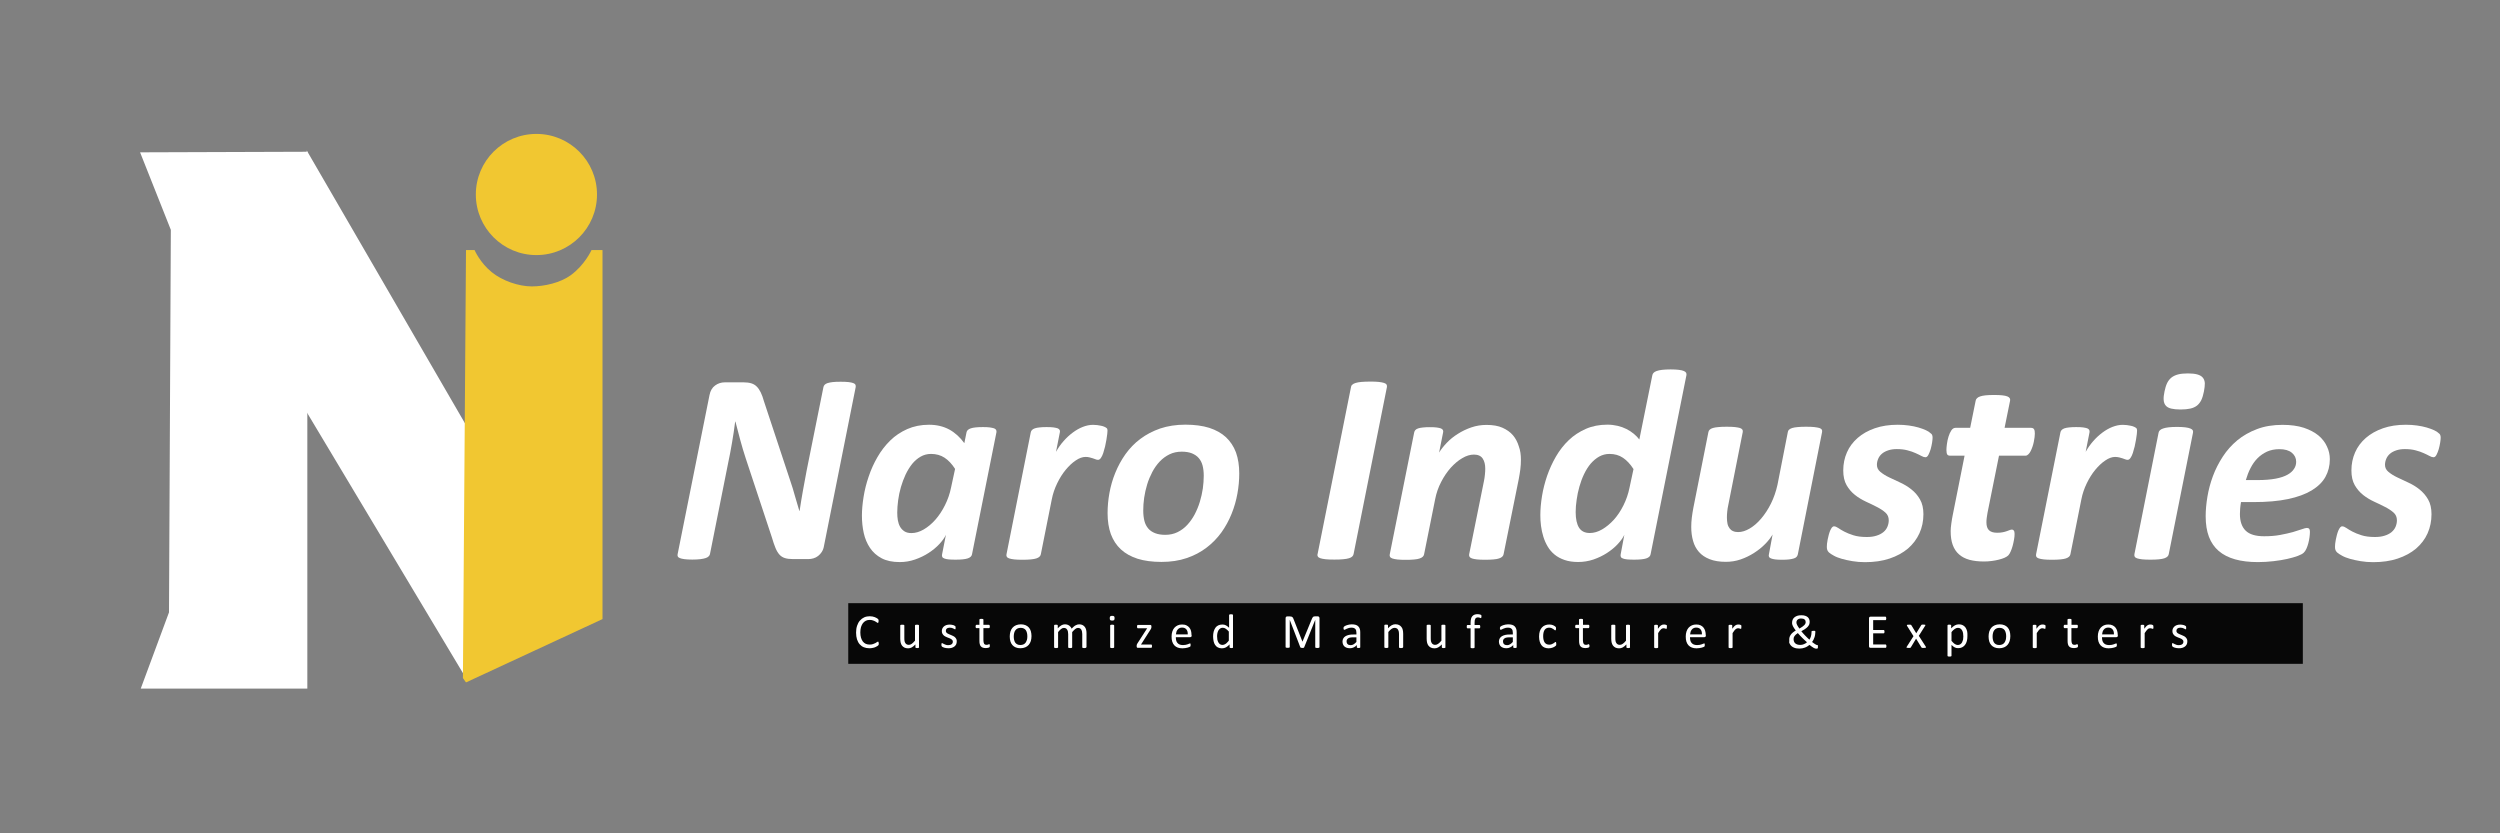 <?xml version="1.0" encoding="UTF-8"?> <svg xmlns="http://www.w3.org/2000/svg" xmlns:xlink="http://www.w3.org/1999/xlink" version="1.1" id="Layer_1" x="0px" y="0px" viewBox="0 0 300 100" style="enable-background:new 0 0 300 100;" xml:space="preserve"><rect x="0" y="0" width="300" height="100" fill="#808080" stroke="none"/> <style type="text/css"> .st0{fill:#FFFFFF;} .st1{fill:#F1C731;} .st2{fill:#070707;} .st3{enable-background:new ;} </style> <g id="Shape_1_00000170971911118218141710000000833856856768914623_"> <g> <polygon class="st0" points="16.81,18.28 20.5,27.58 20.28,73.48 16.89,82.63 36.88,82.63 36.88,18.21 "></polygon> </g> </g> <g id="Shape_2_00000080893342505046781300000011747910993170993035_"> <g> <polygon class="st0" points="36.81,18.06 36.74,49.35 55.78,81.15 56.07,51.27 "></polygon> </g> </g> <g id="Shape_3_00000084521351445331067170000003731328007868751290_"> <g> <path class="st1" d="M70.98,30.01c0,0-0.8,1.79-2.51,3.03c-1.24,0.89-3.13,1.33-4.65,1.33c-1.59,0-3.54-0.68-4.8-1.7 c-1.43-1.15-2.07-2.66-2.07-2.66h-1.03l-0.37,51.36l0.37,0.52l16.38-7.6V30.01H70.98z"></path> </g> </g> <g id="Ellipse_1_00000094584537602524594180000005810633813283579836_"> <g> <ellipse class="st1" cx="64.37" cy="23.34" rx="7.27" ry="7.27"></ellipse> </g> </g> <rect x="101.79" y="72.38" class="st2" width="174.55" height="7.28"></rect> <g class="st3"> <path class="st0" d="M105.45,77.21c0,0.03,0,0.06,0,0.08s-0.01,0.04-0.01,0.06c0,0.02-0.01,0.03-0.02,0.05s-0.02,0.03-0.04,0.05 c-0.02,0.02-0.06,0.05-0.12,0.09c-0.06,0.04-0.14,0.08-0.23,0.12c-0.09,0.04-0.2,0.07-0.32,0.09c-0.12,0.03-0.25,0.04-0.39,0.04 c-0.24,0-0.46-0.04-0.66-0.12c-0.2-0.08-0.36-0.2-0.5-0.36c-0.14-0.16-0.24-0.35-0.32-0.59c-0.07-0.23-0.11-0.5-0.11-0.8 c0-0.31,0.04-0.59,0.12-0.83s0.19-0.45,0.34-0.62s0.32-0.3,0.52-0.39s0.43-0.13,0.67-0.13c0.11,0,0.21,0.01,0.32,0.03 s0.2,0.05,0.28,0.08c0.09,0.03,0.16,0.07,0.23,0.11c0.07,0.04,0.11,0.07,0.14,0.1c0.03,0.03,0.04,0.05,0.05,0.06 c0.01,0.01,0.01,0.03,0.02,0.05c0,0.02,0.01,0.04,0.01,0.06c0,0.03,0,0.06,0,0.09c0,0.04,0,0.07-0.01,0.1s-0.01,0.05-0.02,0.07 s-0.02,0.03-0.03,0.04c-0.01,0.01-0.02,0.01-0.04,0.01c-0.03,0-0.06-0.02-0.11-0.06c-0.05-0.04-0.11-0.08-0.19-0.12 c-0.08-0.04-0.17-0.09-0.28-0.12c-0.11-0.04-0.24-0.06-0.39-0.06c-0.17,0-0.32,0.03-0.46,0.1c-0.14,0.07-0.25,0.17-0.35,0.29 c-0.1,0.13-0.17,0.29-0.23,0.47c-0.05,0.19-0.08,0.4-0.08,0.64c0,0.24,0.03,0.45,0.08,0.63c0.05,0.18,0.13,0.33,0.22,0.46 c0.1,0.12,0.21,0.22,0.35,0.28c0.14,0.06,0.3,0.09,0.48,0.09c0.15,0,0.28-0.02,0.39-0.06c0.11-0.04,0.21-0.08,0.29-0.12 c0.08-0.04,0.14-0.09,0.19-0.12c0.05-0.04,0.09-0.05,0.12-0.05c0.01,0,0.03,0,0.04,0.01s0.02,0.02,0.02,0.03s0.01,0.04,0.01,0.07 C105.45,77.13,105.45,77.16,105.45,77.21z"></path> <path class="st0" d="M110.29,77.67c0,0.02,0,0.03-0.01,0.04s-0.02,0.02-0.04,0.03c-0.02,0.01-0.04,0.01-0.07,0.02 c-0.03,0-0.06,0.01-0.1,0.01c-0.04,0-0.08,0-0.11-0.01c-0.03,0-0.05-0.01-0.07-0.02c-0.02-0.01-0.03-0.02-0.03-0.03 s-0.01-0.02-0.01-0.04v-0.34c-0.15,0.16-0.3,0.28-0.44,0.36c-0.14,0.08-0.29,0.11-0.44,0.11c-0.17,0-0.32-0.03-0.44-0.09 c-0.12-0.06-0.21-0.14-0.29-0.24c-0.07-0.1-0.13-0.22-0.16-0.35c-0.03-0.13-0.05-0.29-0.05-0.48v-1.58c0-0.02,0-0.03,0.01-0.04 s0.02-0.02,0.04-0.03c0.02-0.01,0.04-0.01,0.08-0.02c0.03,0,0.07,0,0.12,0c0.05,0,0.08,0,0.12,0c0.03,0,0.06,0.01,0.07,0.02 s0.03,0.02,0.04,0.03s0.01,0.02,0.01,0.04v1.52c0,0.15,0.01,0.28,0.03,0.37c0.02,0.09,0.06,0.17,0.1,0.23s0.1,0.12,0.17,0.15 c0.07,0.04,0.15,0.05,0.24,0.05c0.12,0,0.24-0.04,0.36-0.13s0.24-0.21,0.38-0.37v-1.82c0-0.02,0-0.03,0.01-0.04 s0.02-0.02,0.04-0.03s0.04-0.01,0.07-0.02c0.03,0,0.07,0,0.12,0c0.05,0,0.08,0,0.12,0c0.03,0,0.06,0.01,0.07,0.02 c0.02,0.01,0.03,0.02,0.04,0.03c0.01,0.01,0.01,0.02,0.01,0.04V77.67z"></path> <path class="st0" d="M114.81,76.96c0,0.13-0.02,0.25-0.07,0.36c-0.05,0.1-0.12,0.19-0.21,0.26s-0.2,0.12-0.32,0.16 s-0.26,0.05-0.41,0.05c-0.09,0-0.18-0.01-0.27-0.02s-0.16-0.03-0.23-0.05c-0.07-0.02-0.12-0.05-0.17-0.07 c-0.05-0.02-0.08-0.05-0.1-0.07c-0.02-0.02-0.04-0.05-0.05-0.08c-0.01-0.04-0.01-0.08-0.01-0.14c0-0.04,0-0.07,0.01-0.09 c0-0.02,0.01-0.04,0.01-0.06s0.01-0.03,0.02-0.03c0.01-0.01,0.02-0.01,0.04-0.01c0.02,0,0.05,0.01,0.09,0.04 c0.04,0.03,0.09,0.05,0.15,0.08c0.06,0.03,0.13,0.06,0.22,0.09c0.08,0.03,0.18,0.04,0.29,0.04c0.08,0,0.15-0.01,0.22-0.03 c0.07-0.02,0.12-0.04,0.17-0.08c0.05-0.03,0.09-0.08,0.11-0.13c0.03-0.05,0.04-0.11,0.04-0.18c0-0.07-0.02-0.14-0.06-0.19 c-0.04-0.05-0.09-0.09-0.15-0.13c-0.06-0.04-0.13-0.07-0.21-0.1c-0.08-0.03-0.16-0.06-0.24-0.09c-0.08-0.03-0.16-0.07-0.24-0.11 c-0.08-0.04-0.15-0.09-0.21-0.15c-0.06-0.06-0.11-0.13-0.15-0.21s-0.06-0.18-0.06-0.3c0-0.1,0.02-0.2,0.06-0.29 c0.04-0.09,0.1-0.17,0.18-0.25c0.08-0.07,0.18-0.13,0.3-0.17c0.12-0.04,0.26-0.06,0.42-0.06c0.07,0,0.14,0.01,0.21,0.02 c0.07,0.01,0.13,0.03,0.19,0.04s0.1,0.04,0.14,0.06c0.04,0.02,0.07,0.04,0.09,0.05c0.02,0.01,0.03,0.03,0.04,0.04 c0.01,0.01,0.01,0.02,0.01,0.04s0.01,0.03,0.01,0.05s0,0.05,0,0.08c0,0.03,0,0.06,0,0.09c0,0.02-0.01,0.04-0.01,0.06 c-0.01,0.02-0.01,0.03-0.02,0.03c-0.01,0.01-0.02,0.01-0.03,0.01c-0.02,0-0.04-0.01-0.08-0.03c-0.03-0.02-0.08-0.04-0.13-0.07 c-0.05-0.02-0.11-0.05-0.18-0.07c-0.07-0.02-0.15-0.03-0.24-0.03c-0.08,0-0.15,0.01-0.21,0.03c-0.06,0.02-0.11,0.04-0.15,0.08 c-0.04,0.03-0.07,0.07-0.09,0.12c-0.02,0.05-0.03,0.1-0.03,0.15c0,0.08,0.02,0.14,0.06,0.19c0.04,0.05,0.09,0.1,0.15,0.13 c0.06,0.04,0.13,0.07,0.21,0.1s0.16,0.06,0.24,0.1c0.08,0.03,0.16,0.07,0.24,0.11c0.08,0.04,0.15,0.09,0.21,0.15 c0.06,0.06,0.11,0.13,0.15,0.21S114.81,76.84,114.81,76.96z"></path> <path class="st0" d="M118.78,77.47c0,0.06,0,0.1-0.01,0.13c-0.01,0.03-0.02,0.06-0.04,0.07c-0.02,0.02-0.04,0.03-0.07,0.04 s-0.07,0.02-0.11,0.03c-0.04,0.01-0.08,0.02-0.13,0.02c-0.04,0-0.09,0.01-0.13,0.01c-0.14,0-0.25-0.02-0.35-0.05 c-0.1-0.04-0.18-0.09-0.24-0.16c-0.06-0.07-0.11-0.16-0.13-0.27c-0.03-0.11-0.04-0.24-0.04-0.39v-1.52h-0.36 c-0.03,0-0.05-0.02-0.07-0.05c-0.02-0.03-0.03-0.08-0.03-0.15c0-0.04,0-0.07,0.01-0.09c0-0.03,0.01-0.05,0.02-0.06 s0.02-0.03,0.03-0.04c0.01-0.01,0.03-0.01,0.04-0.01h0.36v-0.62c0-0.01,0-0.03,0.01-0.04c0.01-0.01,0.02-0.02,0.04-0.03 s0.04-0.01,0.07-0.02c0.03,0,0.07-0.01,0.12-0.01c0.05,0,0.09,0,0.12,0.01s0.06,0.01,0.07,0.02c0.02,0.01,0.03,0.02,0.04,0.03 c0.01,0.01,0.01,0.02,0.01,0.04v0.62h0.67c0.02,0,0.03,0,0.04,0.01c0.01,0.01,0.02,0.02,0.03,0.04s0.02,0.04,0.02,0.06 c0,0.02,0.01,0.06,0.01,0.09c0,0.07-0.01,0.12-0.03,0.15c-0.02,0.03-0.04,0.05-0.07,0.05h-0.67v1.45c0,0.18,0.03,0.32,0.08,0.41 s0.15,0.14,0.29,0.14c0.04,0,0.08,0,0.12-0.01s0.07-0.02,0.09-0.03c0.03-0.01,0.05-0.02,0.07-0.03c0.02-0.01,0.04-0.01,0.05-0.01 c0.01,0,0.02,0,0.03,0.01c0.01,0,0.02,0.01,0.02,0.03s0.01,0.03,0.01,0.05C118.78,77.41,118.78,77.44,118.78,77.47z"></path> <path class="st0" d="M123.78,76.33c0,0.21-0.03,0.41-0.08,0.59c-0.06,0.18-0.14,0.33-0.25,0.46c-0.11,0.13-0.25,0.23-0.42,0.3 s-0.36,0.11-0.58,0.11c-0.21,0-0.4-0.03-0.56-0.1c-0.16-0.06-0.29-0.16-0.4-0.28c-0.11-0.12-0.19-0.27-0.24-0.44 s-0.08-0.37-0.08-0.59c0-0.21,0.03-0.41,0.08-0.59s0.14-0.33,0.25-0.46c0.11-0.13,0.25-0.23,0.42-0.3 c0.17-0.07,0.36-0.11,0.58-0.11c0.21,0,0.4,0.03,0.56,0.1c0.16,0.06,0.29,0.16,0.4,0.28c0.11,0.12,0.19,0.27,0.24,0.44 C123.75,75.92,123.78,76.12,123.78,76.33z M123.28,76.37c0-0.14-0.01-0.27-0.04-0.4c-0.03-0.13-0.07-0.24-0.13-0.33 s-0.14-0.17-0.25-0.22c-0.1-0.05-0.23-0.08-0.39-0.08c-0.14,0-0.26,0.03-0.37,0.08c-0.1,0.05-0.19,0.12-0.25,0.21 c-0.07,0.09-0.12,0.2-0.15,0.33c-0.03,0.12-0.05,0.26-0.05,0.41c0,0.14,0.01,0.28,0.04,0.4c0.03,0.13,0.07,0.24,0.13,0.33 c0.06,0.09,0.14,0.17,0.25,0.22c0.1,0.06,0.23,0.08,0.39,0.08c0.14,0,0.26-0.03,0.37-0.08c0.1-0.05,0.19-0.12,0.25-0.21 s0.11-0.2,0.15-0.32C123.27,76.65,123.28,76.52,123.28,76.37z"></path> <path class="st0" d="M130.35,77.67c0,0.02,0,0.03-0.01,0.04c-0.01,0.01-0.02,0.02-0.04,0.03c-0.02,0.01-0.04,0.01-0.07,0.02 s-0.07,0.01-0.12,0.01c-0.05,0-0.09,0-0.12-0.01c-0.03,0-0.06-0.01-0.07-0.02c-0.02-0.01-0.03-0.02-0.04-0.03s-0.01-0.02-0.01-0.04 v-1.58c0-0.11-0.01-0.21-0.03-0.3c-0.02-0.09-0.05-0.17-0.09-0.24c-0.04-0.07-0.1-0.12-0.16-0.15c-0.07-0.03-0.14-0.05-0.23-0.05 c-0.11,0-0.22,0.04-0.33,0.13s-0.23,0.21-0.37,0.37v1.82c0,0.02,0,0.03-0.01,0.04s-0.02,0.02-0.04,0.03 c-0.02,0.01-0.04,0.01-0.07,0.02c-0.03,0-0.07,0.01-0.12,0.01c-0.04,0-0.08,0-0.11-0.01c-0.03,0-0.06-0.01-0.08-0.02 c-0.02-0.01-0.03-0.02-0.04-0.03s-0.01-0.02-0.01-0.04v-1.58c0-0.11-0.01-0.21-0.03-0.3c-0.02-0.09-0.05-0.17-0.1-0.24 c-0.04-0.07-0.1-0.12-0.16-0.15c-0.06-0.03-0.14-0.05-0.23-0.05c-0.11,0-0.22,0.04-0.33,0.13c-0.11,0.08-0.23,0.21-0.36,0.37v1.82 c0,0.02,0,0.03-0.01,0.04s-0.02,0.02-0.04,0.03c-0.02,0.01-0.04,0.01-0.07,0.02c-0.03,0-0.07,0.01-0.12,0.01 c-0.05,0-0.08,0-0.12-0.01s-0.06-0.01-0.07-0.02c-0.02-0.01-0.03-0.02-0.04-0.03c-0.01-0.01-0.01-0.02-0.01-0.04v-2.61 c0-0.02,0-0.03,0.01-0.04c0.01-0.01,0.02-0.02,0.03-0.03c0.02-0.01,0.04-0.01,0.07-0.02c0.03,0,0.06,0,0.11,0c0.04,0,0.08,0,0.11,0 c0.03,0,0.05,0.01,0.07,0.02c0.02,0.01,0.03,0.02,0.03,0.03s0.01,0.02,0.01,0.04v0.34c0.15-0.16,0.29-0.28,0.43-0.36 s0.28-0.12,0.42-0.12c0.11,0,0.21,0.01,0.29,0.04s0.16,0.06,0.23,0.11c0.07,0.05,0.12,0.1,0.17,0.16c0.05,0.06,0.08,0.13,0.12,0.21 c0.09-0.09,0.17-0.17,0.25-0.24c0.08-0.07,0.15-0.12,0.23-0.16c0.07-0.04,0.14-0.07,0.21-0.09c0.07-0.02,0.14-0.03,0.21-0.03 c0.17,0,0.31,0.03,0.42,0.09c0.11,0.06,0.21,0.14,0.28,0.24c0.07,0.1,0.12,0.21,0.15,0.35c0.03,0.13,0.04,0.27,0.04,0.42V77.67z"></path> <path class="st0" d="M133.75,74.18c0,0.11-0.02,0.19-0.06,0.23c-0.04,0.04-0.12,0.06-0.23,0.06c-0.11,0-0.19-0.02-0.23-0.06 s-0.06-0.11-0.06-0.22c0-0.11,0.02-0.19,0.06-0.23c0.04-0.04,0.12-0.06,0.23-0.06c0.11,0,0.19,0.02,0.23,0.06 C133.73,73.99,133.75,74.07,133.75,74.18z M133.7,77.67c0,0.02,0,0.03-0.01,0.04s-0.02,0.02-0.04,0.03 c-0.02,0.01-0.04,0.01-0.07,0.02c-0.03,0-0.07,0.01-0.12,0.01c-0.05,0-0.08,0-0.12-0.01s-0.06-0.01-0.07-0.02 c-0.02-0.01-0.03-0.02-0.04-0.03c-0.01-0.01-0.01-0.02-0.01-0.04v-2.61c0-0.01,0-0.03,0.01-0.04c0.01-0.01,0.02-0.02,0.04-0.03 c0.02-0.01,0.04-0.01,0.07-0.02s0.07-0.01,0.12-0.01c0.05,0,0.09,0,0.12,0.01c0.03,0,0.05,0.01,0.07,0.02 c0.02,0.01,0.03,0.02,0.04,0.03c0.01,0.01,0.01,0.02,0.01,0.04V77.67z"></path> <path class="st0" d="M138.24,77.54c0,0.04,0,0.07-0.01,0.09c-0.01,0.03-0.01,0.05-0.02,0.06s-0.02,0.03-0.03,0.04 c-0.01,0.01-0.03,0.01-0.04,0.01h-1.6c-0.04,0-0.07-0.01-0.1-0.04c-0.03-0.03-0.04-0.07-0.04-0.14v-0.1c0-0.03,0-0.05,0.01-0.07 s0.01-0.04,0.02-0.06c0.01-0.02,0.02-0.04,0.03-0.07c0.01-0.02,0.03-0.05,0.05-0.08l1.15-1.79h-1.12c-0.03,0-0.06-0.02-0.07-0.05 c-0.02-0.03-0.03-0.08-0.03-0.15c0-0.04,0-0.07,0.01-0.09s0.01-0.05,0.02-0.06c0.01-0.02,0.02-0.03,0.03-0.04s0.03-0.01,0.04-0.01 h1.49c0.02,0,0.04,0,0.06,0.01s0.03,0.02,0.04,0.03c0.01,0.01,0.02,0.03,0.03,0.05s0.01,0.05,0.01,0.08v0.09 c0,0.03,0,0.05-0.01,0.08s-0.01,0.05-0.02,0.07c-0.01,0.02-0.02,0.05-0.03,0.07c-0.01,0.03-0.03,0.05-0.05,0.08l-1.14,1.79h1.22 c0.02,0,0.03,0,0.04,0.01c0.01,0.01,0.02,0.02,0.03,0.03s0.02,0.04,0.02,0.06C138.24,77.47,138.24,77.5,138.24,77.54z"></path> <path class="st0" d="M143.01,76.25c0,0.08-0.02,0.13-0.06,0.16c-0.04,0.03-0.08,0.05-0.13,0.05h-1.72c0,0.14,0.01,0.28,0.04,0.39 c0.03,0.12,0.08,0.22,0.15,0.3s0.16,0.15,0.26,0.19c0.11,0.04,0.24,0.07,0.4,0.07c0.12,0,0.23-0.01,0.33-0.03 c0.1-0.02,0.18-0.04,0.25-0.07c0.07-0.03,0.13-0.05,0.17-0.07c0.05-0.02,0.08-0.03,0.1-0.03c0.01,0,0.03,0,0.04,0.01 c0.01,0.01,0.02,0.02,0.02,0.03s0.01,0.03,0.01,0.06c0,0.02,0,0.05,0,0.09c0,0.03,0,0.05,0,0.07s0,0.03-0.01,0.05 s-0.01,0.03-0.01,0.04c-0.01,0.01-0.02,0.02-0.03,0.03s-0.04,0.03-0.09,0.05c-0.05,0.02-0.12,0.05-0.2,0.07 c-0.08,0.02-0.18,0.04-0.29,0.06c-0.11,0.02-0.23,0.03-0.35,0.03c-0.21,0-0.4-0.03-0.56-0.09c-0.16-0.06-0.3-0.15-0.41-0.27 c-0.11-0.12-0.19-0.26-0.25-0.44c-0.06-0.18-0.08-0.38-0.08-0.62c0-0.22,0.03-0.43,0.09-0.6c0.06-0.18,0.14-0.33,0.25-0.45 c0.11-0.12,0.24-0.22,0.4-0.29c0.15-0.07,0.33-0.1,0.52-0.1c0.2,0,0.38,0.03,0.52,0.1c0.14,0.07,0.26,0.15,0.35,0.27 c0.09,0.11,0.16,0.24,0.2,0.39c0.04,0.15,0.06,0.31,0.06,0.48V76.25z M142.53,76.11c0.01-0.25-0.05-0.45-0.17-0.59 c-0.12-0.14-0.29-0.21-0.52-0.21c-0.12,0-0.22,0.02-0.31,0.07c-0.09,0.04-0.16,0.1-0.22,0.18c-0.06,0.07-0.11,0.16-0.14,0.26 c-0.03,0.1-0.05,0.2-0.06,0.31H142.53z"></path> <path class="st0" d="M147.97,77.67c0,0.02,0,0.03-0.01,0.04c-0.01,0.01-0.02,0.02-0.03,0.03c-0.02,0.01-0.04,0.01-0.06,0.02 c-0.03,0-0.06,0.01-0.1,0.01c-0.04,0-0.07,0-0.1-0.01c-0.03,0-0.05-0.01-0.07-0.02c-0.02-0.01-0.03-0.02-0.04-0.03 c-0.01-0.01-0.01-0.02-0.01-0.04v-0.34c-0.14,0.15-0.28,0.26-0.43,0.35c-0.15,0.08-0.31,0.12-0.49,0.12 c-0.19,0-0.35-0.04-0.49-0.11s-0.24-0.17-0.33-0.3c-0.08-0.13-0.15-0.28-0.18-0.45s-0.06-0.35-0.06-0.54 c0-0.22,0.02-0.43,0.07-0.61s0.12-0.33,0.21-0.46c0.09-0.13,0.21-0.23,0.35-0.29s0.3-0.1,0.49-0.1c0.15,0,0.29,0.03,0.42,0.1 s0.25,0.16,0.38,0.29v-1.52c0-0.01,0-0.03,0.01-0.04c0.01-0.01,0.02-0.02,0.04-0.03s0.04-0.01,0.07-0.02 c0.03,0,0.07-0.01,0.11-0.01c0.05,0,0.09,0,0.12,0.01s0.06,0.01,0.07,0.02c0.02,0.01,0.03,0.02,0.04,0.03 c0.01,0.01,0.01,0.03,0.01,0.04V77.67z M147.49,75.83c-0.13-0.16-0.25-0.28-0.38-0.37s-0.25-0.13-0.38-0.13 c-0.12,0-0.23,0.03-0.31,0.09c-0.08,0.06-0.15,0.13-0.21,0.23c-0.05,0.09-0.09,0.2-0.12,0.32c-0.02,0.12-0.04,0.24-0.04,0.37 c0,0.13,0.01,0.26,0.03,0.39c0.02,0.12,0.06,0.24,0.11,0.33s0.12,0.18,0.2,0.24c0.08,0.06,0.19,0.09,0.31,0.09 c0.06,0,0.12-0.01,0.18-0.03c0.06-0.02,0.12-0.05,0.18-0.09c0.06-0.04,0.13-0.09,0.19-0.16c0.07-0.07,0.14-0.14,0.21-0.24V75.83z"></path> <path class="st0" d="M158.33,77.66c0,0.02,0,0.03-0.01,0.04c-0.01,0.01-0.02,0.02-0.04,0.03c-0.02,0.01-0.05,0.01-0.08,0.02 c-0.03,0-0.07,0.01-0.12,0.01c-0.05,0-0.08,0-0.12-0.01c-0.03,0-0.06-0.01-0.08-0.02s-0.03-0.02-0.04-0.03 c-0.01-0.01-0.01-0.02-0.01-0.04V74.4h-0.01l-1.32,3.28c-0.01,0.01-0.01,0.02-0.02,0.03s-0.03,0.02-0.05,0.03 c-0.02,0.01-0.04,0.01-0.07,0.01s-0.06,0-0.1,0c-0.04,0-0.08,0-0.1-0.01s-0.05-0.01-0.07-0.02c-0.02-0.01-0.03-0.02-0.04-0.03 s-0.02-0.02-0.02-0.03l-1.26-3.28h0v3.26c0,0.02,0,0.03-0.01,0.04c-0.01,0.01-0.02,0.02-0.04,0.03c-0.02,0.01-0.05,0.01-0.08,0.02 c-0.03,0-0.07,0.01-0.12,0.01c-0.05,0-0.09,0-0.12-0.01c-0.03,0-0.06-0.01-0.08-0.02c-0.02-0.01-0.03-0.02-0.04-0.03 c-0.01-0.01-0.01-0.02-0.01-0.04v-3.45c0-0.08,0.02-0.14,0.06-0.17c0.04-0.04,0.09-0.05,0.14-0.05h0.31c0.06,0,0.12,0.01,0.17,0.02 s0.09,0.03,0.12,0.06c0.04,0.02,0.07,0.06,0.09,0.09c0.02,0.04,0.04,0.08,0.06,0.14l1.07,2.71h0.01l1.12-2.71 c0.02-0.06,0.04-0.11,0.07-0.15c0.03-0.04,0.05-0.07,0.08-0.1s0.06-0.04,0.1-0.05s0.08-0.02,0.13-0.02h0.32 c0.03,0,0.06,0,0.08,0.01s0.05,0.02,0.07,0.04s0.03,0.04,0.05,0.07c0.01,0.03,0.02,0.06,0.02,0.1V77.66z"></path> <path class="st0" d="M163.23,77.67c0,0.02-0.01,0.04-0.02,0.05c-0.02,0.01-0.04,0.02-0.06,0.03c-0.03,0.01-0.07,0.01-0.12,0.01 c-0.05,0-0.09,0-0.12-0.01c-0.03-0.01-0.05-0.01-0.07-0.03s-0.02-0.03-0.02-0.05v-0.26c-0.11,0.12-0.24,0.22-0.38,0.28 c-0.14,0.07-0.29,0.1-0.44,0.1c-0.14,0-0.26-0.02-0.37-0.05c-0.11-0.04-0.21-0.09-0.28-0.15s-0.14-0.15-0.18-0.25 c-0.04-0.1-0.07-0.21-0.07-0.34c0-0.15,0.03-0.27,0.09-0.38s0.15-0.2,0.26-0.27s0.25-0.12,0.41-0.16c0.16-0.04,0.34-0.05,0.55-0.05 h0.36v-0.2c0-0.1-0.01-0.19-0.03-0.27s-0.06-0.14-0.1-0.19c-0.05-0.05-0.11-0.09-0.18-0.12c-0.08-0.03-0.17-0.04-0.28-0.04 c-0.12,0-0.22,0.01-0.32,0.04s-0.18,0.06-0.25,0.09s-0.13,0.06-0.18,0.09c-0.05,0.03-0.08,0.04-0.11,0.04c-0.02,0-0.03,0-0.04-0.01 s-0.02-0.02-0.03-0.04c-0.01-0.01-0.01-0.04-0.02-0.06c0-0.02-0.01-0.05-0.01-0.08c0-0.05,0-0.09,0.01-0.11s0.02-0.05,0.05-0.08 c0.03-0.02,0.07-0.05,0.13-0.09c0.06-0.03,0.14-0.06,0.22-0.09s0.17-0.05,0.27-0.07c0.1-0.02,0.2-0.03,0.3-0.03 c0.19,0,0.35,0.02,0.48,0.06c0.13,0.04,0.24,0.1,0.32,0.19s0.14,0.18,0.18,0.31s0.05,0.26,0.05,0.43V77.67z M162.76,76.48h-0.41 c-0.13,0-0.25,0.01-0.34,0.03c-0.1,0.02-0.18,0.05-0.24,0.1c-0.06,0.04-0.11,0.09-0.14,0.16c-0.03,0.06-0.04,0.13-0.04,0.21 c0,0.13,0.04,0.24,0.13,0.32c0.08,0.08,0.21,0.12,0.36,0.12c0.12,0,0.24-0.03,0.35-0.1c0.11-0.06,0.22-0.16,0.34-0.29V76.48z"></path> <path class="st0" d="M168.36,77.67c0,0.02,0,0.03-0.01,0.04s-0.02,0.02-0.04,0.03s-0.04,0.01-0.07,0.02s-0.07,0.01-0.12,0.01 c-0.05,0-0.09,0-0.12-0.01c-0.03,0-0.06-0.01-0.07-0.02c-0.02-0.01-0.03-0.02-0.04-0.03s-0.01-0.02-0.01-0.04v-1.53 c0-0.15-0.01-0.27-0.03-0.36c-0.02-0.09-0.06-0.17-0.1-0.24c-0.04-0.07-0.1-0.12-0.17-0.15c-0.07-0.03-0.15-0.05-0.24-0.05 c-0.12,0-0.24,0.04-0.36,0.13c-0.12,0.08-0.25,0.21-0.38,0.37v1.82c0,0.02,0,0.03-0.01,0.04s-0.02,0.02-0.04,0.03 c-0.02,0.01-0.04,0.01-0.07,0.02c-0.03,0-0.07,0.01-0.12,0.01c-0.05,0-0.08,0-0.12-0.01c-0.03,0-0.06-0.01-0.07-0.02 c-0.02-0.01-0.03-0.02-0.04-0.03s-0.01-0.02-0.01-0.04v-2.61c0-0.02,0-0.03,0.01-0.04c0-0.01,0.02-0.02,0.03-0.03 s0.04-0.01,0.07-0.02c0.03,0,0.06,0,0.11,0c0.04,0,0.08,0,0.11,0c0.03,0,0.05,0.01,0.07,0.02s0.03,0.02,0.03,0.03 s0.01,0.02,0.01,0.04v0.34c0.15-0.16,0.29-0.28,0.44-0.36s0.29-0.12,0.44-0.12c0.17,0,0.32,0.03,0.44,0.09s0.21,0.14,0.29,0.24 s0.13,0.21,0.16,0.35c0.03,0.13,0.05,0.29,0.05,0.48V77.67z"></path> <path class="st0" d="M173.46,77.67c0,0.02,0,0.03-0.01,0.04s-0.02,0.02-0.04,0.03s-0.04,0.01-0.07,0.02s-0.06,0.01-0.1,0.01 c-0.04,0-0.08,0-0.11-0.01c-0.03,0-0.05-0.01-0.07-0.02c-0.02-0.01-0.03-0.02-0.03-0.03s-0.01-0.02-0.01-0.04v-0.34 c-0.15,0.16-0.29,0.28-0.44,0.36c-0.14,0.08-0.29,0.11-0.44,0.11c-0.17,0-0.32-0.03-0.44-0.09c-0.12-0.06-0.21-0.14-0.29-0.24 c-0.07-0.1-0.13-0.22-0.16-0.35c-0.03-0.13-0.05-0.29-0.05-0.48v-1.58c0-0.02,0-0.03,0.01-0.04s0.02-0.02,0.04-0.03 c0.02-0.01,0.04-0.01,0.08-0.02c0.03,0,0.07,0,0.12,0c0.05,0,0.08,0,0.12,0c0.03,0,0.06,0.01,0.07,0.02s0.03,0.02,0.04,0.03 s0.01,0.02,0.01,0.04v1.52c0,0.15,0.01,0.28,0.03,0.37s0.06,0.17,0.1,0.23c0.04,0.06,0.1,0.12,0.17,0.15 c0.07,0.04,0.15,0.05,0.24,0.05c0.12,0,0.24-0.04,0.36-0.13c0.12-0.08,0.24-0.21,0.38-0.37v-1.82c0-0.02,0-0.03,0.01-0.04 s0.02-0.02,0.04-0.03s0.04-0.01,0.07-0.02c0.03,0,0.07,0,0.12,0c0.05,0,0.08,0,0.12,0c0.03,0,0.05,0.01,0.07,0.02 s0.03,0.02,0.04,0.03s0.01,0.02,0.01,0.04V77.67z"></path> <path class="st0" d="M177.77,73.99c0,0.04,0,0.07-0.01,0.09s-0.01,0.04-0.01,0.05s-0.01,0.02-0.02,0.03 c-0.01,0-0.02,0.01-0.03,0.01c-0.01,0-0.03,0-0.05-0.01s-0.04-0.02-0.07-0.03c-0.03-0.01-0.06-0.02-0.1-0.03s-0.09-0.01-0.14-0.01 c-0.07,0-0.13,0.01-0.18,0.04c-0.05,0.02-0.09,0.06-0.12,0.11c-0.03,0.05-0.05,0.11-0.07,0.19c-0.01,0.08-0.02,0.17-0.02,0.29v0.28 h0.58c0.02,0,0.03,0,0.04,0.01s0.02,0.02,0.03,0.04s0.01,0.04,0.02,0.06c0,0.02,0.01,0.06,0.01,0.09c0,0.07-0.01,0.12-0.03,0.15 c-0.02,0.03-0.04,0.05-0.07,0.05h-0.58v2.29c0,0.02,0,0.03-0.01,0.04s-0.02,0.02-0.04,0.03c-0.02,0.01-0.04,0.01-0.07,0.02 s-0.07,0.01-0.12,0.01c-0.05,0-0.08,0-0.12-0.01c-0.03,0-0.06-0.01-0.07-0.02s-0.03-0.02-0.04-0.03s-0.01-0.02-0.01-0.04v-2.29 h-0.37c-0.03,0-0.05-0.02-0.07-0.05c-0.02-0.03-0.02-0.08-0.02-0.15c0-0.04,0-0.07,0-0.09c0-0.03,0.01-0.05,0.02-0.06 s0.02-0.03,0.03-0.04s0.03-0.01,0.04-0.01h0.37v-0.27c0-0.18,0.02-0.34,0.05-0.47c0.03-0.13,0.09-0.24,0.16-0.32 s0.16-0.14,0.26-0.18c0.11-0.04,0.23-0.06,0.37-0.06c0.07,0,0.13,0.01,0.2,0.02s0.11,0.03,0.15,0.04c0.04,0.01,0.06,0.03,0.07,0.04 s0.02,0.03,0.03,0.04s0.01,0.04,0.02,0.07S177.77,73.95,177.77,73.99z"></path> <path class="st0" d="M182,77.67c0,0.02-0.01,0.04-0.02,0.05c-0.02,0.01-0.04,0.02-0.06,0.03c-0.03,0.01-0.07,0.01-0.12,0.01 c-0.05,0-0.09,0-0.12-0.01c-0.03-0.01-0.05-0.01-0.07-0.03s-0.02-0.03-0.02-0.05v-0.26c-0.11,0.12-0.24,0.22-0.38,0.28 c-0.14,0.07-0.29,0.1-0.44,0.1c-0.14,0-0.26-0.02-0.37-0.05c-0.11-0.04-0.21-0.09-0.28-0.15s-0.14-0.15-0.18-0.25 c-0.04-0.1-0.07-0.21-0.07-0.34c0-0.15,0.03-0.27,0.09-0.38s0.15-0.2,0.26-0.27s0.25-0.12,0.41-0.16c0.16-0.04,0.34-0.05,0.55-0.05 h0.36v-0.2c0-0.1-0.01-0.19-0.03-0.27s-0.06-0.14-0.1-0.19c-0.05-0.05-0.11-0.09-0.18-0.12c-0.08-0.03-0.17-0.04-0.28-0.04 c-0.12,0-0.22,0.01-0.32,0.04s-0.18,0.06-0.25,0.09s-0.13,0.06-0.18,0.09c-0.05,0.03-0.08,0.04-0.11,0.04c-0.02,0-0.03,0-0.04-0.01 s-0.02-0.02-0.03-0.04c-0.01-0.01-0.01-0.04-0.02-0.06c0-0.02-0.01-0.05-0.01-0.08c0-0.05,0-0.09,0.01-0.11s0.02-0.05,0.05-0.08 c0.03-0.02,0.07-0.05,0.13-0.09c0.06-0.03,0.14-0.06,0.22-0.09s0.17-0.05,0.27-0.07c0.1-0.02,0.2-0.03,0.3-0.03 c0.19,0,0.35,0.02,0.48,0.06c0.13,0.04,0.24,0.1,0.32,0.19s0.14,0.18,0.18,0.31s0.05,0.26,0.05,0.43V77.67z M181.53,76.48h-0.41 c-0.13,0-0.25,0.01-0.34,0.03c-0.1,0.02-0.18,0.05-0.24,0.1c-0.06,0.04-0.11,0.09-0.14,0.16c-0.03,0.06-0.04,0.13-0.04,0.21 c0,0.13,0.04,0.24,0.13,0.32c0.08,0.08,0.21,0.12,0.36,0.12c0.12,0,0.24-0.03,0.35-0.1c0.11-0.06,0.22-0.16,0.34-0.29V76.48z"></path> <path class="st0" d="M186.75,77.27c0,0.03,0,0.06,0,0.09s0,0.04-0.01,0.06s-0.01,0.03-0.02,0.04s-0.02,0.03-0.05,0.05 s-0.07,0.05-0.12,0.09c-0.06,0.04-0.12,0.07-0.2,0.1c-0.07,0.03-0.15,0.05-0.24,0.07c-0.08,0.02-0.17,0.03-0.26,0.03 c-0.19,0-0.35-0.03-0.5-0.09c-0.15-0.06-0.27-0.15-0.36-0.27s-0.17-0.26-0.22-0.44c-0.05-0.17-0.08-0.37-0.08-0.6 c0-0.26,0.03-0.48,0.09-0.66c0.06-0.18,0.15-0.34,0.26-0.45c0.11-0.12,0.24-0.21,0.38-0.26c0.15-0.06,0.31-0.09,0.48-0.09 c0.08,0,0.16,0.01,0.24,0.02s0.15,0.04,0.22,0.06c0.07,0.03,0.12,0.05,0.17,0.09c0.05,0.03,0.09,0.06,0.11,0.08 c0.02,0.02,0.04,0.04,0.05,0.05c0.01,0.01,0.02,0.03,0.02,0.05s0.01,0.04,0.01,0.06c0,0.02,0,0.05,0,0.09 c0,0.08-0.01,0.13-0.03,0.16c-0.02,0.03-0.04,0.04-0.06,0.04c-0.03,0-0.06-0.02-0.1-0.05c-0.04-0.03-0.08-0.07-0.14-0.11 c-0.06-0.04-0.13-0.07-0.21-0.11c-0.08-0.03-0.18-0.05-0.29-0.05c-0.23,0-0.41,0.09-0.53,0.26c-0.12,0.18-0.18,0.43-0.18,0.77 c0,0.17,0.02,0.32,0.05,0.44c0.03,0.13,0.08,0.23,0.14,0.32c0.06,0.08,0.14,0.15,0.23,0.19c0.09,0.04,0.19,0.06,0.31,0.06 c0.11,0,0.21-0.02,0.29-0.05c0.08-0.04,0.15-0.07,0.22-0.11c0.06-0.04,0.11-0.08,0.15-0.11c0.04-0.03,0.07-0.05,0.1-0.05 c0.01,0,0.03,0,0.04,0.01s0.02,0.02,0.02,0.04s0.01,0.04,0.01,0.07S186.75,77.23,186.75,77.27z"></path> <path class="st0" d="M190.74,77.47c0,0.06,0,0.1-0.01,0.13c-0.01,0.03-0.02,0.06-0.04,0.07s-0.04,0.03-0.07,0.04 c-0.03,0.01-0.07,0.02-0.11,0.03c-0.04,0.01-0.08,0.02-0.13,0.02c-0.04,0-0.09,0.01-0.13,0.01c-0.13,0-0.25-0.02-0.35-0.05 c-0.1-0.04-0.18-0.09-0.24-0.16c-0.06-0.07-0.11-0.16-0.13-0.27c-0.03-0.11-0.04-0.24-0.04-0.39v-1.52h-0.37 c-0.03,0-0.05-0.02-0.07-0.05c-0.02-0.03-0.03-0.08-0.03-0.15c0-0.04,0-0.07,0.01-0.09c0-0.03,0.01-0.05,0.02-0.06 s0.02-0.03,0.03-0.04s0.03-0.01,0.04-0.01h0.36v-0.62c0-0.01,0-0.03,0.01-0.04c0.01-0.01,0.02-0.02,0.04-0.03s0.04-0.01,0.07-0.02 c0.03,0,0.07-0.01,0.12-0.01c0.05,0,0.09,0,0.12,0.01c0.03,0,0.05,0.01,0.07,0.02s0.03,0.02,0.04,0.03 c0.01,0.01,0.01,0.02,0.01,0.04v0.62h0.67c0.01,0,0.03,0,0.04,0.01s0.02,0.02,0.03,0.04s0.02,0.04,0.02,0.06c0,0.02,0,0.06,0,0.09 c0,0.07-0.01,0.12-0.03,0.15c-0.02,0.03-0.04,0.05-0.07,0.05h-0.67v1.45c0,0.18,0.03,0.32,0.08,0.41c0.05,0.09,0.15,0.14,0.29,0.14 c0.04,0,0.08,0,0.12-0.01c0.03-0.01,0.07-0.02,0.09-0.03c0.03-0.01,0.05-0.02,0.07-0.03c0.02-0.01,0.04-0.01,0.05-0.01 c0.01,0,0.02,0,0.03,0.01c0.01,0,0.02,0.01,0.02,0.03s0.01,0.03,0.01,0.05C190.74,77.41,190.74,77.44,190.74,77.47z"></path> <path class="st0" d="M195.61,77.67c0,0.02,0,0.03-0.01,0.04s-0.02,0.02-0.04,0.03c-0.02,0.01-0.04,0.01-0.07,0.02 c-0.03,0-0.06,0.01-0.1,0.01c-0.04,0-0.08,0-0.11-0.01s-0.05-0.01-0.07-0.02s-0.03-0.02-0.03-0.03s-0.01-0.02-0.01-0.04v-0.34 c-0.15,0.16-0.3,0.28-0.44,0.36s-0.29,0.11-0.44,0.11c-0.17,0-0.32-0.03-0.44-0.09c-0.12-0.06-0.21-0.14-0.29-0.24 c-0.07-0.1-0.13-0.22-0.16-0.35c-0.03-0.13-0.05-0.29-0.05-0.48v-1.58c0-0.02,0-0.03,0.01-0.04s0.02-0.02,0.04-0.03 s0.04-0.01,0.08-0.02c0.03,0,0.07,0,0.12,0s0.08,0,0.12,0c0.03,0,0.05,0.01,0.07,0.02s0.03,0.02,0.04,0.03s0.01,0.02,0.01,0.04 v1.52c0,0.15,0.01,0.28,0.03,0.37c0.02,0.09,0.06,0.17,0.1,0.23c0.05,0.06,0.1,0.12,0.17,0.15c0.07,0.04,0.15,0.05,0.24,0.05 c0.12,0,0.24-0.04,0.36-0.13c0.12-0.08,0.25-0.21,0.38-0.37v-1.82c0-0.02,0-0.03,0.01-0.04s0.02-0.02,0.04-0.03 s0.04-0.01,0.07-0.02c0.03,0,0.07,0,0.12,0c0.05,0,0.08,0,0.12,0c0.03,0,0.06,0.01,0.07,0.02c0.02,0.01,0.03,0.02,0.04,0.03 c0.01,0.01,0.01,0.02,0.01,0.04V77.67z"></path> <path class="st0" d="M200.02,75.23c0,0.04,0,0.08,0,0.11c0,0.03-0.01,0.05-0.01,0.07c-0.01,0.02-0.01,0.03-0.02,0.04 c-0.01,0.01-0.02,0.01-0.04,0.01s-0.03,0-0.06-0.01c-0.02-0.01-0.05-0.02-0.08-0.03c-0.03-0.01-0.06-0.02-0.09-0.02 s-0.07-0.01-0.11-0.01c-0.05,0-0.1,0.01-0.14,0.03c-0.05,0.02-0.1,0.05-0.15,0.1c-0.05,0.04-0.1,0.1-0.16,0.18 c-0.06,0.07-0.12,0.16-0.18,0.27v1.71c0,0.02,0,0.03-0.01,0.04s-0.02,0.02-0.04,0.03s-0.04,0.01-0.07,0.02s-0.07,0.01-0.12,0.01 c-0.05,0-0.08,0-0.12-0.01c-0.03,0-0.06-0.01-0.07-0.02s-0.03-0.02-0.04-0.03c-0.01-0.01-0.01-0.02-0.01-0.04v-2.61 c0-0.02,0-0.03,0.01-0.04s0.02-0.02,0.04-0.03c0.02-0.01,0.04-0.01,0.07-0.02c0.03,0,0.06,0,0.11,0c0.04,0,0.08,0,0.11,0 c0.03,0,0.05,0.01,0.07,0.02c0.01,0.01,0.03,0.02,0.03,0.03s0.01,0.02,0.01,0.04v0.38c0.07-0.1,0.14-0.19,0.2-0.25 c0.06-0.07,0.12-0.12,0.18-0.16c0.06-0.04,0.11-0.06,0.17-0.08c0.06-0.01,0.11-0.02,0.17-0.02c0.03,0,0.05,0,0.08,0 c0.03,0,0.07,0.01,0.1,0.02c0.03,0.01,0.07,0.02,0.09,0.03s0.05,0.02,0.06,0.03s0.02,0.02,0.02,0.03s0.01,0.02,0.01,0.03 s0,0.03,0.01,0.06C200.02,75.15,200.02,75.19,200.02,75.23z"></path> <path class="st0" d="M204.71,76.25c0,0.08-0.02,0.13-0.06,0.16c-0.04,0.03-0.08,0.05-0.13,0.05h-1.72c0,0.14,0.01,0.28,0.04,0.39 c0.03,0.12,0.08,0.22,0.15,0.3c0.07,0.08,0.16,0.15,0.26,0.19c0.11,0.04,0.24,0.07,0.4,0.07c0.12,0,0.24-0.01,0.33-0.03 c0.1-0.02,0.18-0.04,0.25-0.07s0.13-0.05,0.17-0.07c0.05-0.02,0.08-0.03,0.1-0.03c0.01,0,0.03,0,0.04,0.01 c0.01,0.01,0.02,0.02,0.02,0.03s0.01,0.03,0.01,0.06c0,0.02,0,0.05,0,0.09c0,0.03,0,0.05,0,0.07s0,0.03-0.01,0.05 s-0.01,0.03-0.01,0.04s-0.02,0.02-0.03,0.03s-0.04,0.03-0.09,0.05c-0.05,0.02-0.12,0.05-0.2,0.07c-0.08,0.02-0.18,0.04-0.29,0.06 s-0.23,0.03-0.35,0.03c-0.21,0-0.4-0.03-0.56-0.09c-0.16-0.06-0.3-0.15-0.41-0.27c-0.11-0.12-0.19-0.26-0.25-0.44 c-0.06-0.18-0.08-0.38-0.08-0.62c0-0.22,0.03-0.43,0.09-0.6c0.06-0.18,0.14-0.33,0.25-0.45c0.11-0.12,0.24-0.22,0.4-0.29 s0.33-0.1,0.52-0.1c0.21,0,0.38,0.03,0.52,0.1c0.14,0.07,0.26,0.15,0.35,0.27s0.16,0.24,0.2,0.39c0.04,0.15,0.07,0.31,0.07,0.48 V76.25z M204.23,76.11c0.01-0.25-0.05-0.45-0.17-0.59c-0.12-0.14-0.29-0.21-0.52-0.21c-0.12,0-0.22,0.02-0.31,0.07 c-0.09,0.04-0.16,0.1-0.22,0.18c-0.06,0.07-0.11,0.16-0.14,0.26c-0.03,0.1-0.05,0.2-0.06,0.31H204.23z"></path> <path class="st0" d="M208.96,75.23c0,0.04,0,0.08,0,0.11c0,0.03-0.01,0.05-0.01,0.07c-0.01,0.02-0.01,0.03-0.02,0.04 s-0.02,0.01-0.04,0.01s-0.03,0-0.06-0.01s-0.05-0.02-0.08-0.03s-0.06-0.02-0.09-0.02c-0.03-0.01-0.07-0.01-0.11-0.01 c-0.05,0-0.1,0.01-0.14,0.03c-0.05,0.02-0.09,0.05-0.15,0.1c-0.05,0.04-0.11,0.1-0.16,0.18s-0.12,0.16-0.19,0.27v1.71 c0,0.02,0,0.03-0.01,0.04s-0.02,0.02-0.04,0.03c-0.02,0.01-0.04,0.01-0.07,0.02c-0.03,0-0.07,0.01-0.12,0.01 c-0.05,0-0.08,0-0.12-0.01c-0.03,0-0.06-0.01-0.07-0.02c-0.02-0.01-0.03-0.02-0.04-0.03s-0.01-0.02-0.01-0.04v-2.61 c0-0.02,0-0.03,0.01-0.04c0-0.01,0.02-0.02,0.03-0.03s0.04-0.01,0.07-0.02c0.03,0,0.06,0,0.11,0c0.04,0,0.08,0,0.11,0 c0.03,0,0.05,0.01,0.07,0.02s0.03,0.02,0.03,0.03s0.01,0.02,0.01,0.04v0.38c0.07-0.1,0.14-0.19,0.2-0.25 c0.06-0.07,0.12-0.12,0.18-0.16c0.06-0.04,0.11-0.06,0.17-0.08c0.05-0.01,0.11-0.02,0.17-0.02c0.03,0,0.05,0,0.09,0 s0.07,0.01,0.1,0.02c0.04,0.01,0.07,0.02,0.09,0.03c0.03,0.01,0.05,0.02,0.06,0.03c0.01,0.01,0.02,0.02,0.02,0.03 s0.01,0.02,0.01,0.03s0,0.03,0.01,0.06C208.96,75.15,208.96,75.19,208.96,75.23z"></path> <path class="st0" d="M214.71,76.75c0-0.11,0.01-0.21,0.04-0.3c0.03-0.09,0.07-0.19,0.14-0.28c0.06-0.09,0.14-0.18,0.24-0.26 s0.22-0.17,0.36-0.25c-0.08-0.1-0.14-0.2-0.2-0.28c-0.05-0.08-0.1-0.16-0.14-0.24s-0.06-0.14-0.08-0.21s-0.02-0.13-0.02-0.2 c0-0.12,0.02-0.23,0.06-0.34c0.04-0.11,0.11-0.21,0.2-0.29s0.21-0.15,0.35-0.2c0.14-0.05,0.31-0.07,0.51-0.07 c0.17,0,0.32,0.02,0.44,0.06c0.12,0.04,0.23,0.09,0.31,0.16c0.08,0.07,0.14,0.15,0.18,0.25c0.04,0.09,0.06,0.2,0.06,0.32 c0,0.11-0.02,0.22-0.05,0.31c-0.04,0.09-0.1,0.19-0.18,0.28s-0.19,0.18-0.31,0.26c-0.13,0.09-0.28,0.18-0.46,0.28 c0.07,0.08,0.14,0.16,0.21,0.25s0.16,0.17,0.24,0.26s0.17,0.17,0.26,0.26s0.17,0.17,0.26,0.24c0.04-0.05,0.07-0.11,0.1-0.18 c0.03-0.07,0.06-0.14,0.08-0.21c0.02-0.07,0.04-0.15,0.05-0.23s0.02-0.16,0.02-0.23v-0.1c0-0.02,0-0.04,0.01-0.05 s0.02-0.02,0.03-0.03s0.04-0.01,0.07-0.02c0.03,0,0.07-0.01,0.12-0.01c0.04,0,0.08,0,0.11,0s0.05,0.01,0.07,0.01 s0.03,0.02,0.04,0.03s0.01,0.03,0.01,0.06v0.07c0,0.11-0.01,0.21-0.03,0.32s-0.04,0.21-0.08,0.31c-0.03,0.1-0.07,0.19-0.12,0.29 c-0.05,0.09-0.1,0.17-0.16,0.25c0.09,0.07,0.16,0.13,0.23,0.17c0.07,0.05,0.12,0.08,0.17,0.11c0.05,0.03,0.08,0.05,0.11,0.06 c0.03,0.01,0.05,0.02,0.07,0.02s0.04,0,0.05,0s0.03,0,0.04,0.01s0.02,0.02,0.02,0.05c0.01,0.02,0.01,0.06,0.01,0.11 c0,0.05,0,0.09,0,0.12s0,0.05-0.01,0.07s-0.01,0.03-0.02,0.04s-0.03,0.02-0.06,0.03c-0.03,0.01-0.07,0.01-0.12,0.01 c-0.04,0-0.08-0.01-0.13-0.02c-0.05-0.01-0.1-0.04-0.16-0.07c-0.06-0.03-0.13-0.08-0.22-0.14s-0.18-0.13-0.29-0.22 c-0.08,0.07-0.17,0.13-0.26,0.18c-0.09,0.06-0.19,0.1-0.29,0.14c-0.1,0.04-0.21,0.07-0.32,0.09c-0.11,0.02-0.23,0.03-0.36,0.03 c-0.12,0-0.24-0.01-0.35-0.03c-0.11-0.02-0.21-0.05-0.3-0.09c-0.09-0.04-0.18-0.09-0.25-0.15c-0.07-0.06-0.14-0.13-0.19-0.21 c-0.05-0.08-0.09-0.16-0.12-0.26C214.73,76.96,214.71,76.86,214.71,76.75z M215.23,76.7c0,0.1,0.02,0.19,0.05,0.28 c0.03,0.08,0.08,0.16,0.15,0.22c0.07,0.06,0.15,0.11,0.25,0.14c0.1,0.03,0.21,0.05,0.34,0.05c0.08,0,0.16-0.01,0.23-0.02 s0.15-0.04,0.22-0.07c0.07-0.03,0.13-0.06,0.2-0.1c0.06-0.04,0.12-0.08,0.17-0.13c-0.1-0.09-0.2-0.18-0.3-0.27 c-0.1-0.09-0.2-0.19-0.29-0.28s-0.18-0.19-0.27-0.28c-0.09-0.09-0.17-0.18-0.24-0.27c-0.1,0.06-0.18,0.12-0.24,0.18 s-0.12,0.12-0.16,0.18c-0.04,0.06-0.07,0.12-0.09,0.18C215.24,76.57,215.23,76.63,215.23,76.7z M215.57,74.68 c0,0.05,0.01,0.11,0.02,0.16c0.01,0.05,0.04,0.11,0.07,0.17c0.03,0.06,0.07,0.12,0.11,0.19c0.04,0.07,0.09,0.14,0.16,0.23 c0.14-0.08,0.26-0.15,0.35-0.22c0.1-0.07,0.17-0.13,0.23-0.19c0.06-0.06,0.1-0.12,0.13-0.18c0.03-0.06,0.04-0.13,0.04-0.2 c0-0.06-0.01-0.11-0.03-0.16c-0.02-0.05-0.05-0.1-0.1-0.14c-0.04-0.04-0.1-0.07-0.17-0.09c-0.07-0.02-0.15-0.03-0.24-0.03 c-0.1,0-0.19,0.01-0.26,0.04c-0.07,0.03-0.13,0.06-0.17,0.1c-0.05,0.04-0.08,0.09-0.1,0.15C215.58,74.56,215.57,74.62,215.57,74.68 z"></path> <path class="st0" d="M226.37,77.53c0,0.04,0,0.07-0.01,0.09s-0.01,0.05-0.02,0.07c-0.01,0.02-0.02,0.03-0.03,0.04 s-0.03,0.01-0.04,0.01h-1.8c-0.04,0-0.09-0.01-0.13-0.04c-0.04-0.03-0.06-0.08-0.06-0.16v-3.34c0-0.08,0.02-0.13,0.06-0.16 c0.04-0.03,0.08-0.04,0.13-0.04h1.78c0.02,0,0.03,0,0.04,0.01s0.02,0.02,0.03,0.04c0.01,0.02,0.01,0.04,0.02,0.07 c0,0.03,0.01,0.06,0.01,0.1c0,0.04,0,0.07-0.01,0.09c0,0.03-0.01,0.05-0.02,0.06c-0.01,0.02-0.02,0.03-0.03,0.04 s-0.03,0.01-0.04,0.01h-1.47v1.18h1.26c0.01,0,0.03,0,0.04,0.01s0.02,0.02,0.03,0.04c0.01,0.02,0.02,0.04,0.02,0.06 c0,0.03,0.01,0.06,0.01,0.1c0,0.03,0,0.06-0.01,0.09c0,0.02-0.01,0.04-0.02,0.06s-0.02,0.03-0.03,0.03s-0.03,0.01-0.04,0.01h-1.26 v1.34h1.49c0.02,0,0.03,0,0.04,0.01s0.02,0.02,0.03,0.04s0.02,0.04,0.02,0.06S226.37,77.49,226.37,77.53z"></path> <path class="st0" d="M231.1,77.61c0.02,0.03,0.02,0.05,0.02,0.07s-0.01,0.03-0.03,0.04c-0.02,0.01-0.05,0.02-0.08,0.02 c-0.04,0-0.09,0.01-0.15,0.01c-0.06,0-0.1,0-0.14,0c-0.03,0-0.06-0.01-0.08-0.01c-0.02-0.01-0.04-0.02-0.05-0.03 s-0.02-0.02-0.03-0.04l-0.63-1.03l-0.62,1.03c-0.01,0.01-0.02,0.03-0.03,0.04s-0.03,0.02-0.05,0.03c-0.02,0.01-0.05,0.01-0.08,0.01 s-0.08,0-0.13,0c-0.06,0-0.1,0-0.14-0.01c-0.04,0-0.06-0.01-0.08-0.02c-0.02-0.01-0.02-0.03-0.02-0.04s0.01-0.04,0.03-0.07 l0.81-1.27l-0.77-1.23c-0.02-0.03-0.02-0.05-0.03-0.07c0-0.02,0.01-0.03,0.03-0.05s0.05-0.02,0.08-0.02s0.09-0.01,0.15-0.01 c0.06,0,0.1,0,0.13,0c0.03,0,0.06,0.01,0.08,0.01c0.02,0.01,0.03,0.01,0.04,0.02c0.01,0.01,0.02,0.02,0.03,0.03l0.59,0.97l0.6-0.97 c0.01-0.01,0.02-0.02,0.03-0.03c0.01-0.01,0.02-0.02,0.04-0.03c0.02-0.01,0.04-0.01,0.07-0.01c0.03,0,0.07,0,0.12,0 c0.06,0,0.1,0,0.14,0.01c0.04,0,0.06,0.01,0.08,0.02s0.03,0.03,0.02,0.04s-0.01,0.04-0.03,0.07l-0.76,1.21L231.1,77.61z"></path> <path class="st0" d="M236.09,76.32c0,0.23-0.02,0.43-0.07,0.61c-0.05,0.18-0.12,0.34-0.22,0.46c-0.1,0.13-0.21,0.22-0.35,0.29 c-0.14,0.07-0.3,0.1-0.48,0.1c-0.08,0-0.15-0.01-0.21-0.02c-0.07-0.02-0.13-0.04-0.19-0.07c-0.06-0.03-0.12-0.07-0.19-0.12 c-0.06-0.05-0.13-0.11-0.2-0.18v1.3c0,0.02,0,0.03-0.01,0.04c-0.01,0.01-0.02,0.02-0.04,0.03s-0.04,0.01-0.07,0.02 s-0.07,0.01-0.12,0.01c-0.05,0-0.08,0-0.12-0.01c-0.03,0-0.06-0.01-0.07-0.02s-0.03-0.02-0.04-0.03c-0.01-0.01-0.01-0.02-0.01-0.04 v-3.64c0-0.02,0-0.03,0.01-0.04s0.02-0.02,0.04-0.03c0.02-0.01,0.04-0.01,0.07-0.02c0.03,0,0.06,0,0.1,0c0.04,0,0.07,0,0.1,0 c0.03,0,0.05,0.01,0.07,0.02s0.03,0.02,0.04,0.03s0.01,0.02,0.01,0.04v0.35c0.08-0.08,0.16-0.15,0.23-0.21 c0.07-0.06,0.15-0.11,0.22-0.15c0.07-0.04,0.15-0.07,0.23-0.09c0.08-0.02,0.16-0.03,0.25-0.03c0.19,0,0.35,0.04,0.48,0.11 c0.13,0.07,0.24,0.17,0.33,0.3c0.08,0.13,0.14,0.28,0.18,0.44S236.09,76.13,236.09,76.32z M235.6,76.38c0-0.13-0.01-0.26-0.03-0.39 c-0.02-0.12-0.06-0.24-0.11-0.33c-0.05-0.1-0.12-0.17-0.2-0.23c-0.08-0.06-0.19-0.09-0.31-0.09c-0.06,0-0.12,0.01-0.18,0.03 c-0.06,0.02-0.12,0.05-0.18,0.09c-0.06,0.04-0.13,0.09-0.2,0.16c-0.07,0.06-0.14,0.14-0.21,0.24v1.04 c0.13,0.16,0.26,0.28,0.38,0.37c0.12,0.08,0.24,0.13,0.37,0.13c0.12,0,0.22-0.03,0.31-0.09c0.09-0.06,0.16-0.13,0.21-0.23 c0.05-0.1,0.09-0.21,0.12-0.32C235.58,76.62,235.6,76.5,235.6,76.38z"></path> <path class="st0" d="M241.24,76.33c0,0.21-0.03,0.41-0.08,0.59c-0.06,0.18-0.14,0.33-0.25,0.46c-0.11,0.13-0.25,0.23-0.42,0.3 s-0.36,0.11-0.58,0.11c-0.21,0-0.4-0.03-0.56-0.1c-0.16-0.06-0.29-0.16-0.4-0.28c-0.11-0.12-0.19-0.27-0.24-0.44 c-0.05-0.17-0.08-0.37-0.08-0.59c0-0.21,0.03-0.41,0.08-0.59c0.06-0.18,0.14-0.33,0.25-0.46c0.11-0.13,0.25-0.23,0.42-0.3 s0.36-0.11,0.58-0.11c0.21,0,0.4,0.03,0.56,0.1c0.16,0.06,0.29,0.16,0.4,0.28c0.11,0.12,0.19,0.27,0.24,0.44 S241.24,76.12,241.24,76.33z M240.74,76.37c0-0.14-0.01-0.27-0.04-0.4c-0.03-0.13-0.07-0.24-0.13-0.33s-0.14-0.17-0.25-0.22 c-0.1-0.05-0.23-0.08-0.39-0.08c-0.14,0-0.26,0.03-0.37,0.08c-0.1,0.05-0.19,0.12-0.25,0.21c-0.07,0.09-0.12,0.2-0.15,0.33 c-0.03,0.12-0.05,0.26-0.05,0.41c0,0.14,0.01,0.28,0.04,0.4c0.03,0.13,0.07,0.24,0.13,0.33s0.14,0.17,0.25,0.22 c0.1,0.06,0.23,0.08,0.39,0.08c0.14,0,0.26-0.03,0.37-0.08c0.1-0.05,0.19-0.12,0.25-0.21s0.11-0.2,0.15-0.32 C240.72,76.65,240.74,76.52,240.74,76.37z"></path> <path class="st0" d="M245.46,75.23c0,0.04,0,0.08,0,0.11c0,0.03-0.01,0.05-0.01,0.07c-0.01,0.02-0.01,0.03-0.02,0.04 s-0.02,0.01-0.04,0.01s-0.03,0-0.06-0.01s-0.05-0.02-0.08-0.03s-0.06-0.02-0.09-0.02c-0.03-0.01-0.07-0.01-0.11-0.01 c-0.05,0-0.1,0.01-0.14,0.03c-0.05,0.02-0.09,0.05-0.15,0.1c-0.05,0.04-0.11,0.1-0.16,0.18s-0.12,0.16-0.19,0.27v1.71 c0,0.02,0,0.03-0.01,0.04s-0.02,0.02-0.04,0.03c-0.02,0.01-0.04,0.01-0.07,0.02c-0.03,0-0.07,0.01-0.12,0.01 c-0.05,0-0.08,0-0.12-0.01c-0.03,0-0.06-0.01-0.07-0.02c-0.02-0.01-0.03-0.02-0.04-0.03s-0.01-0.02-0.01-0.04v-2.61 c0-0.02,0-0.03,0.01-0.04c0-0.01,0.02-0.02,0.03-0.03s0.04-0.01,0.07-0.02c0.03,0,0.06,0,0.11,0c0.04,0,0.08,0,0.11,0 c0.03,0,0.05,0.01,0.07,0.02s0.03,0.02,0.03,0.03s0.01,0.02,0.01,0.04v0.38c0.07-0.1,0.14-0.19,0.2-0.25 c0.06-0.07,0.12-0.12,0.18-0.16c0.06-0.04,0.11-0.06,0.17-0.08c0.05-0.01,0.11-0.02,0.17-0.02c0.03,0,0.05,0,0.09,0 s0.07,0.01,0.1,0.02c0.04,0.01,0.07,0.02,0.09,0.03c0.03,0.01,0.05,0.02,0.06,0.03c0.01,0.01,0.02,0.02,0.02,0.03 s0.01,0.02,0.01,0.03s0,0.03,0.01,0.06C245.46,75.15,245.46,75.19,245.46,75.23z"></path> <path class="st0" d="M249.36,77.47c0,0.06,0,0.1-0.01,0.13c-0.01,0.03-0.02,0.06-0.04,0.07s-0.04,0.03-0.07,0.04 c-0.03,0.01-0.07,0.02-0.11,0.03c-0.04,0.01-0.08,0.02-0.13,0.02c-0.04,0-0.09,0.01-0.13,0.01c-0.13,0-0.25-0.02-0.35-0.05 c-0.1-0.04-0.18-0.09-0.24-0.16c-0.06-0.07-0.11-0.16-0.13-0.27c-0.03-0.11-0.04-0.24-0.04-0.39v-1.52h-0.37 c-0.03,0-0.05-0.02-0.07-0.05c-0.02-0.03-0.03-0.08-0.03-0.15c0-0.04,0-0.07,0.01-0.09c0-0.03,0.01-0.05,0.02-0.06 s0.02-0.03,0.03-0.04s0.03-0.01,0.04-0.01h0.36v-0.62c0-0.01,0-0.03,0.01-0.04c0.01-0.01,0.02-0.02,0.04-0.03s0.04-0.01,0.07-0.02 c0.03,0,0.07-0.01,0.12-0.01c0.05,0,0.09,0,0.12,0.01c0.03,0,0.05,0.01,0.07,0.02s0.03,0.02,0.04,0.03 c0.01,0.01,0.01,0.02,0.01,0.04v0.62h0.67c0.01,0,0.03,0,0.04,0.01s0.02,0.02,0.03,0.04s0.02,0.04,0.02,0.06c0,0.02,0,0.06,0,0.09 c0,0.07-0.01,0.12-0.03,0.15c-0.02,0.03-0.04,0.05-0.07,0.05h-0.67v1.45c0,0.18,0.03,0.32,0.08,0.41c0.05,0.09,0.15,0.14,0.29,0.14 c0.04,0,0.08,0,0.12-0.01c0.03-0.01,0.07-0.02,0.09-0.03c0.03-0.01,0.05-0.02,0.07-0.03c0.02-0.01,0.04-0.01,0.05-0.01 c0.01,0,0.02,0,0.03,0.01c0.01,0,0.02,0.01,0.02,0.03s0.01,0.03,0.01,0.05C249.36,77.41,249.36,77.44,249.36,77.47z"></path> <path class="st0" d="M254.15,76.25c0,0.08-0.02,0.13-0.06,0.16c-0.04,0.03-0.08,0.05-0.13,0.05h-1.72c0,0.14,0.01,0.28,0.04,0.39 c0.03,0.12,0.08,0.22,0.15,0.3s0.16,0.15,0.26,0.19c0.11,0.04,0.24,0.07,0.4,0.07c0.12,0,0.23-0.01,0.33-0.03 c0.1-0.02,0.18-0.04,0.25-0.07c0.07-0.03,0.13-0.05,0.17-0.07c0.05-0.02,0.08-0.03,0.1-0.03c0.01,0,0.03,0,0.04,0.01 c0.01,0.01,0.02,0.02,0.03,0.03c0,0.01,0.01,0.03,0.01,0.06c0,0.02,0,0.05,0,0.09c0,0.03,0,0.05,0,0.07s0,0.03-0.01,0.05 s-0.01,0.03-0.01,0.04s-0.02,0.02-0.03,0.03c-0.01,0.01-0.04,0.03-0.09,0.05c-0.05,0.02-0.12,0.05-0.2,0.07 c-0.08,0.02-0.18,0.04-0.29,0.06c-0.11,0.02-0.23,0.03-0.35,0.03c-0.21,0-0.4-0.03-0.56-0.09c-0.16-0.06-0.3-0.15-0.41-0.27 c-0.11-0.12-0.19-0.26-0.25-0.44s-0.08-0.38-0.08-0.62c0-0.22,0.03-0.43,0.09-0.6s0.14-0.33,0.25-0.45 c0.11-0.12,0.24-0.22,0.39-0.29c0.16-0.07,0.33-0.1,0.52-0.1c0.21,0,0.38,0.03,0.52,0.1c0.14,0.07,0.26,0.15,0.35,0.27 s0.16,0.24,0.2,0.39c0.04,0.15,0.07,0.31,0.07,0.48V76.25z M253.67,76.11c0.01-0.25-0.05-0.45-0.17-0.59 c-0.12-0.14-0.29-0.21-0.52-0.21c-0.12,0-0.22,0.02-0.31,0.07c-0.09,0.04-0.16,0.1-0.22,0.18c-0.06,0.07-0.11,0.16-0.14,0.26 s-0.05,0.2-0.06,0.31H253.67z"></path> <path class="st0" d="M258.41,75.23c0,0.04,0,0.08,0,0.11c0,0.03-0.01,0.05-0.01,0.07c-0.01,0.02-0.01,0.03-0.02,0.04 s-0.02,0.01-0.04,0.01s-0.03,0-0.06-0.01s-0.05-0.02-0.08-0.03s-0.06-0.02-0.09-0.02c-0.04-0.01-0.07-0.01-0.11-0.01 c-0.05,0-0.1,0.01-0.14,0.03c-0.05,0.02-0.1,0.05-0.15,0.1c-0.05,0.04-0.1,0.1-0.16,0.18c-0.06,0.07-0.12,0.16-0.19,0.27v1.71 c0,0.02,0,0.03-0.01,0.04c-0.01,0.01-0.02,0.02-0.04,0.03s-0.04,0.01-0.07,0.02c-0.03,0-0.07,0.01-0.12,0.01 c-0.05,0-0.08,0-0.12-0.01c-0.03,0-0.05-0.01-0.07-0.02s-0.03-0.02-0.04-0.03s-0.01-0.02-0.01-0.04v-2.61c0-0.02,0-0.03,0.01-0.04 s0.02-0.02,0.03-0.03c0.02-0.01,0.04-0.01,0.07-0.02c0.03,0,0.06,0,0.11,0c0.04,0,0.08,0,0.11,0c0.03,0,0.05,0.01,0.06,0.02 c0.02,0.01,0.03,0.02,0.03,0.03c0.01,0.01,0.01,0.02,0.01,0.04v0.38c0.07-0.1,0.14-0.19,0.2-0.25c0.06-0.07,0.12-0.12,0.18-0.16 c0.06-0.04,0.11-0.06,0.17-0.08s0.11-0.02,0.17-0.02c0.02,0,0.05,0,0.08,0c0.03,0,0.07,0.01,0.1,0.02 c0.04,0.01,0.07,0.02,0.09,0.03s0.05,0.02,0.06,0.03s0.02,0.02,0.02,0.03s0.01,0.02,0.01,0.03s0,0.03,0.01,0.06 C258.41,75.15,258.41,75.19,258.41,75.23z"></path> <path class="st0" d="M262.48,76.96c0,0.13-0.02,0.25-0.07,0.36c-0.05,0.1-0.12,0.19-0.21,0.26s-0.2,0.12-0.32,0.16 s-0.26,0.05-0.41,0.05c-0.09,0-0.18-0.01-0.27-0.02s-0.16-0.03-0.23-0.05c-0.07-0.02-0.12-0.05-0.17-0.07 c-0.05-0.02-0.08-0.05-0.1-0.07c-0.02-0.02-0.04-0.05-0.05-0.08c-0.01-0.04-0.01-0.08-0.01-0.14c0-0.04,0-0.07,0.01-0.09 c0-0.02,0.01-0.04,0.01-0.06s0.01-0.03,0.02-0.03s0.02-0.01,0.04-0.01c0.02,0,0.05,0.01,0.09,0.04c0.04,0.03,0.09,0.05,0.15,0.08 c0.06,0.03,0.13,0.06,0.22,0.09c0.08,0.03,0.18,0.04,0.29,0.04c0.08,0,0.15-0.01,0.22-0.03s0.12-0.04,0.17-0.08 c0.05-0.03,0.09-0.08,0.11-0.13c0.03-0.05,0.04-0.11,0.04-0.18c0-0.07-0.02-0.14-0.06-0.19c-0.04-0.05-0.09-0.09-0.15-0.13 c-0.06-0.04-0.13-0.07-0.21-0.1s-0.16-0.06-0.24-0.09c-0.08-0.03-0.16-0.07-0.24-0.11c-0.08-0.04-0.15-0.09-0.21-0.15 c-0.06-0.06-0.11-0.13-0.15-0.21c-0.04-0.08-0.06-0.18-0.06-0.3c0-0.1,0.02-0.2,0.06-0.29c0.04-0.09,0.1-0.17,0.18-0.25 c0.08-0.07,0.18-0.13,0.3-0.17c0.12-0.04,0.26-0.06,0.42-0.06c0.07,0,0.14,0.01,0.21,0.02s0.13,0.03,0.19,0.04s0.1,0.04,0.14,0.06 c0.04,0.02,0.07,0.04,0.09,0.05c0.02,0.01,0.03,0.03,0.04,0.04s0.01,0.02,0.01,0.04s0.01,0.03,0.01,0.05s0,0.05,0,0.08 c0,0.03,0,0.06,0,0.09c0,0.02-0.01,0.04-0.01,0.06c-0.01,0.02-0.01,0.03-0.02,0.03c-0.01,0.01-0.02,0.01-0.03,0.01 c-0.02,0-0.04-0.01-0.08-0.03c-0.03-0.02-0.08-0.04-0.13-0.07c-0.05-0.02-0.11-0.05-0.18-0.07c-0.07-0.02-0.15-0.03-0.24-0.03 c-0.08,0-0.15,0.01-0.21,0.03c-0.06,0.02-0.11,0.04-0.15,0.08c-0.04,0.03-0.07,0.07-0.09,0.12c-0.02,0.05-0.03,0.1-0.03,0.15 c0,0.08,0.02,0.14,0.06,0.19c0.04,0.05,0.09,0.1,0.15,0.13c0.06,0.04,0.13,0.07,0.21,0.1s0.16,0.06,0.24,0.1 c0.08,0.03,0.16,0.07,0.24,0.11c0.08,0.04,0.15,0.09,0.21,0.15c0.06,0.06,0.11,0.13,0.15,0.21 C262.47,76.75,262.48,76.84,262.48,76.96z"></path> </g> <g class="st3"> <path class="st0" d="M98.87,65.55c-0.04,0.25-0.13,0.48-0.25,0.67s-0.27,0.36-0.44,0.49c-0.17,0.13-0.35,0.23-0.56,0.29 c-0.2,0.06-0.41,0.09-0.63,0.09h-1.83c-0.39,0-0.72-0.04-0.97-0.12c-0.25-0.08-0.47-0.21-0.65-0.41s-0.34-0.46-0.48-0.8 c-0.14-0.34-0.29-0.77-0.44-1.29l-3.13-9.46c-0.24-0.73-0.46-1.47-0.66-2.21c-0.2-0.74-0.4-1.48-0.58-2.21h-0.03 c-0.11,0.86-0.23,1.71-0.38,2.55c-0.14,0.83-0.3,1.67-0.48,2.51L85.2,66.47c-0.02,0.11-0.07,0.21-0.16,0.29 c-0.08,0.09-0.21,0.16-0.37,0.21s-0.37,0.1-0.63,0.13c-0.26,0.03-0.58,0.05-0.96,0.05c-0.38,0-0.7-0.02-0.94-0.05 c-0.25-0.03-0.43-0.08-0.56-0.13c-0.13-0.05-0.22-0.12-0.25-0.21c-0.04-0.09-0.04-0.19-0.01-0.29l3.82-19.06 c0.1-0.51,0.32-0.9,0.67-1.15c0.35-0.26,0.74-0.38,1.18-0.38h2.24c0.36,0,0.67,0.04,0.93,0.12c0.26,0.08,0.47,0.21,0.65,0.39 c0.18,0.18,0.34,0.41,0.48,0.7c0.14,0.28,0.26,0.63,0.38,1.05l3.16,9.55c0.21,0.61,0.4,1.22,0.56,1.82c0.17,0.6,0.35,1.2,0.53,1.8 h0.03c0.12-0.79,0.25-1.6,0.4-2.43s0.3-1.65,0.45-2.43l2.01-9.99c0.02-0.11,0.07-0.21,0.15-0.29c0.08-0.08,0.19-0.15,0.35-0.2 s0.36-0.09,0.61-0.12c0.25-0.03,0.57-0.04,0.95-0.04s0.7,0.01,0.95,0.04c0.25,0.03,0.44,0.07,0.57,0.12 c0.13,0.05,0.22,0.11,0.26,0.2c0.04,0.08,0.05,0.18,0.03,0.29L98.87,65.55z"></path> <path class="st0" d="M116.64,66.52c-0.04,0.23-0.22,0.39-0.52,0.49c-0.3,0.1-0.78,0.15-1.45,0.15c-0.34,0-0.61-0.01-0.83-0.03 s-0.38-0.06-0.52-0.11c-0.13-0.05-0.22-0.11-0.25-0.2c-0.04-0.08-0.05-0.18-0.02-0.3l0.46-2.34c-0.16,0.35-0.43,0.72-0.79,1.11 c-0.36,0.39-0.79,0.74-1.28,1.06c-0.49,0.32-1.03,0.58-1.63,0.79c-0.6,0.21-1.21,0.31-1.84,0.31c-0.87,0-1.6-0.15-2.18-0.46 s-1.04-0.72-1.39-1.24c-0.35-0.52-0.6-1.11-0.75-1.78s-0.22-1.37-0.22-2.1c0-0.69,0.07-1.44,0.2-2.25 c0.13-0.81,0.33-1.62,0.61-2.43c0.27-0.81,0.62-1.59,1.05-2.33c0.43-0.75,0.94-1.41,1.53-1.99c0.59-0.58,1.28-1.04,2.05-1.38 c0.77-0.34,1.64-0.52,2.61-0.52c0.91,0,1.71,0.19,2.41,0.56c0.7,0.38,1.31,0.93,1.83,1.65l0.26-1.29c0.04-0.23,0.22-0.39,0.52-0.49 c0.3-0.1,0.78-0.15,1.45-0.15c0.33,0,0.6,0.01,0.82,0.04s0.39,0.07,0.52,0.11c0.13,0.05,0.21,0.12,0.25,0.2 c0.04,0.08,0.05,0.18,0.03,0.29L116.64,66.52z M114.61,56.27c-0.38-0.6-0.81-1.05-1.27-1.35c-0.46-0.3-1-0.45-1.61-0.45 c-0.46,0-0.88,0.11-1.26,0.33s-0.72,0.51-1.02,0.88c-0.29,0.37-0.55,0.79-0.78,1.27c-0.22,0.48-0.41,0.98-0.56,1.5 c-0.15,0.52-0.26,1.04-0.33,1.57c-0.07,0.53-0.11,1.02-0.11,1.47c0,0.33,0.02,0.64,0.07,0.93c0.05,0.29,0.14,0.56,0.27,0.79 c0.13,0.23,0.31,0.41,0.52,0.55c0.22,0.14,0.5,0.21,0.84,0.21c0.48,0,0.97-0.14,1.47-0.43c0.5-0.29,0.97-0.68,1.41-1.18 c0.44-0.5,0.82-1.08,1.15-1.74c0.33-0.66,0.58-1.37,0.73-2.12L114.61,56.27z"></path> <path class="st0" d="M132.9,51.67c0,0.08-0.01,0.21-0.03,0.41c-0.02,0.2-0.05,0.43-0.1,0.69c-0.04,0.26-0.1,0.53-0.16,0.81 c-0.07,0.28-0.14,0.54-0.22,0.78c-0.08,0.24-0.17,0.44-0.28,0.59c-0.1,0.15-0.22,0.23-0.34,0.23c-0.1,0-0.2-0.02-0.29-0.06 s-0.21-0.08-0.33-0.12c-0.12-0.04-0.25-0.08-0.39-0.11c-0.14-0.04-0.31-0.06-0.49-0.06c-0.37,0-0.77,0.14-1.19,0.43 c-0.42,0.28-0.82,0.66-1.2,1.12c-0.38,0.46-0.72,1-1.02,1.62c-0.3,0.62-0.52,1.26-0.65,1.94l-1.31,6.57 c-0.02,0.11-0.07,0.2-0.16,0.29s-0.21,0.15-0.38,0.21c-0.17,0.05-0.39,0.1-0.66,0.12c-0.27,0.03-0.61,0.04-1,0.04 c-0.4,0-0.73-0.01-0.99-0.04c-0.26-0.03-0.46-0.07-0.61-0.12c-0.15-0.05-0.24-0.12-0.29-0.21c-0.04-0.08-0.06-0.18-0.03-0.29 l2.91-14.62c0.02-0.11,0.07-0.21,0.15-0.29c0.08-0.08,0.19-0.15,0.34-0.2c0.15-0.05,0.34-0.09,0.57-0.11 c0.23-0.03,0.52-0.04,0.84-0.04c0.34,0,0.61,0.01,0.83,0.04s0.38,0.07,0.5,0.11c0.12,0.05,0.2,0.12,0.24,0.2 c0.04,0.08,0.05,0.18,0.02,0.29l-0.46,2.33c0.26-0.47,0.56-0.9,0.91-1.29c0.34-0.39,0.71-0.73,1.1-1.02 c0.39-0.29,0.79-0.52,1.2-0.68c0.41-0.16,0.82-0.25,1.23-0.25c0.16,0,0.33,0.01,0.5,0.03c0.17,0.02,0.33,0.05,0.47,0.08 c0.15,0.03,0.28,0.07,0.39,0.12c0.11,0.05,0.21,0.1,0.27,0.16C132.87,51.42,132.9,51.53,132.9,51.67z"></path> <path class="st0" d="M148.71,56.81c0,0.79-0.07,1.59-0.22,2.42c-0.15,0.83-0.38,1.64-0.7,2.43c-0.32,0.79-0.72,1.53-1.22,2.23 c-0.5,0.69-1.09,1.3-1.79,1.83c-0.69,0.53-1.49,0.95-2.38,1.25c-0.9,0.31-1.91,0.46-3.03,0.46c-1.1,0-2.06-0.13-2.86-0.38 c-0.8-0.26-1.47-0.63-2.01-1.13c-0.54-0.5-0.93-1.11-1.2-1.83c-0.26-0.73-0.39-1.56-0.39-2.5c0-0.79,0.07-1.59,0.22-2.42 c0.15-0.83,0.38-1.64,0.7-2.42c0.32-0.79,0.72-1.53,1.22-2.24c0.5-0.7,1.09-1.32,1.79-1.84c0.69-0.52,1.49-0.94,2.38-1.25 c0.9-0.3,1.9-0.46,3.03-0.46c1.1,0,2.06,0.13,2.86,0.38c0.8,0.26,1.47,0.63,2.01,1.13c0.53,0.5,0.93,1.11,1.2,1.83 C148.58,55.04,148.71,55.87,148.71,56.81z M144.45,57.09c0-0.46-0.05-0.87-0.14-1.22c-0.09-0.35-0.25-0.66-0.46-0.9 c-0.21-0.25-0.49-0.43-0.82-0.57c-0.33-0.13-0.74-0.2-1.22-0.2c-0.55,0-1.04,0.11-1.47,0.32s-0.83,0.5-1.17,0.86 c-0.34,0.36-0.64,0.78-0.89,1.25c-0.25,0.48-0.46,0.97-0.62,1.5c-0.16,0.52-0.28,1.06-0.36,1.6c-0.08,0.54-0.11,1.06-0.11,1.55 c0,0.46,0.05,0.87,0.14,1.23s0.25,0.66,0.46,0.91c0.21,0.25,0.49,0.43,0.82,0.56c0.33,0.13,0.74,0.2,1.22,0.2 c0.55,0,1.04-0.11,1.47-0.32s0.83-0.5,1.17-0.87c0.34-0.37,0.64-0.79,0.89-1.26c0.25-0.48,0.46-0.98,0.62-1.51 c0.16-0.53,0.28-1.06,0.36-1.6C144.41,58.09,144.45,57.58,144.45,57.09z"></path> <path class="st0" d="M162.43,66.49c-0.02,0.11-0.08,0.21-0.16,0.29c-0.09,0.09-0.22,0.16-0.4,0.21c-0.18,0.05-0.41,0.1-0.7,0.12 c-0.28,0.03-0.63,0.04-1.05,0.04c-0.43,0-0.77-0.01-1.04-0.04c-0.27-0.03-0.48-0.07-0.63-0.12c-0.15-0.05-0.26-0.12-0.31-0.21 c-0.05-0.09-0.07-0.19-0.03-0.29l4.01-20.04c0.01-0.11,0.06-0.21,0.16-0.29c0.09-0.09,0.23-0.16,0.41-0.21 c0.18-0.05,0.41-0.1,0.69-0.12s0.62-0.04,1.04-0.04c0.41,0,0.76,0.01,1.02,0.04s0.48,0.07,0.64,0.12s0.26,0.12,0.31,0.21 c0.05,0.09,0.06,0.19,0.04,0.29L162.43,66.49z"></path> <path class="st0" d="M182.51,55.16c0,0.38-0.02,0.76-0.07,1.15c-0.05,0.38-0.11,0.78-0.19,1.18l-1.82,9.02 c-0.02,0.11-0.07,0.2-0.16,0.29s-0.21,0.15-0.38,0.21s-0.39,0.1-0.66,0.12c-0.27,0.03-0.6,0.04-1.01,0.04 c-0.4,0-0.73-0.01-0.99-0.04c-0.26-0.03-0.46-0.07-0.6-0.12s-0.24-0.12-0.29-0.21s-0.06-0.18-0.04-0.29l1.77-8.76 c0.05-0.26,0.1-0.53,0.12-0.8c0.03-0.27,0.04-0.51,0.04-0.72c0-0.49-0.1-0.9-0.31-1.21s-0.56-0.47-1.05-0.47 c-0.45,0-0.92,0.14-1.4,0.43c-0.49,0.28-0.94,0.67-1.38,1.15c-0.43,0.49-0.82,1.05-1.15,1.7c-0.34,0.65-0.58,1.34-0.72,2.07 l-1.33,6.62c-0.02,0.11-0.07,0.2-0.16,0.29s-0.21,0.15-0.38,0.21s-0.39,0.1-0.66,0.12c-0.27,0.03-0.61,0.04-1,0.04 c-0.4,0-0.73-0.01-0.99-0.04c-0.26-0.03-0.46-0.07-0.61-0.12s-0.24-0.12-0.29-0.21c-0.04-0.08-0.06-0.18-0.03-0.29l2.93-14.62 c0.02-0.11,0.07-0.21,0.14-0.29c0.07-0.08,0.18-0.15,0.33-0.2c0.15-0.05,0.34-0.09,0.57-0.11c0.23-0.03,0.52-0.04,0.84-0.04 c0.34,0,0.61,0.01,0.83,0.04s0.38,0.07,0.5,0.11c0.12,0.05,0.2,0.12,0.24,0.2c0.04,0.08,0.05,0.18,0.02,0.29l-0.48,2.41 c0.23-0.38,0.54-0.77,0.92-1.17c0.38-0.4,0.82-0.76,1.32-1.07c0.5-0.32,1.04-0.58,1.62-0.78c0.58-0.2,1.19-0.3,1.83-0.3 c0.76,0,1.41,0.11,1.92,0.34s0.94,0.53,1.26,0.91c0.32,0.38,0.55,0.83,0.7,1.33C182.44,54.05,182.51,54.59,182.51,55.16z"></path> <path class="st0" d="M198.07,66.52c-0.04,0.23-0.22,0.39-0.52,0.49c-0.3,0.1-0.78,0.15-1.45,0.15c-0.34,0-0.61-0.01-0.83-0.03 s-0.39-0.06-0.52-0.11s-0.22-0.11-0.25-0.2s-0.05-0.18-0.02-0.3l0.44-2.34c-0.16,0.35-0.43,0.72-0.79,1.11 c-0.36,0.39-0.79,0.74-1.28,1.06c-0.49,0.32-1.03,0.58-1.63,0.79c-0.6,0.2-1.21,0.3-1.84,0.3c-0.62,0-1.17-0.08-1.63-0.24 c-0.46-0.16-0.86-0.37-1.2-0.65c-0.33-0.27-0.61-0.59-0.83-0.97c-0.22-0.37-0.39-0.76-0.52-1.18c-0.13-0.41-0.22-0.84-0.28-1.29 s-0.08-0.88-0.08-1.3c0-0.71,0.07-1.47,0.2-2.28c0.13-0.81,0.34-1.62,0.61-2.42c0.28-0.8,0.63-1.58,1.06-2.32s0.94-1.4,1.53-1.96 c0.59-0.57,1.28-1.02,2.05-1.36c0.77-0.34,1.63-0.51,2.6-0.51c0.43,0,0.83,0.05,1.22,0.14c0.39,0.09,0.74,0.22,1.06,0.38 s0.61,0.35,0.88,0.57c0.26,0.22,0.49,0.45,0.67,0.69l1.56-7.71c0.02-0.11,0.07-0.21,0.15-0.29c0.08-0.09,0.2-0.16,0.37-0.22 c0.17-0.06,0.39-0.11,0.66-0.14c0.27-0.03,0.6-0.05,1.01-0.05s0.73,0.02,0.99,0.05c0.26,0.03,0.46,0.08,0.6,0.14 c0.14,0.06,0.23,0.13,0.28,0.22c0.04,0.09,0.05,0.19,0.03,0.29L198.07,66.52z M196.02,56.29c-0.38-0.6-0.81-1.05-1.27-1.36 s-1-0.46-1.61-0.46c-0.45,0-0.86,0.11-1.24,0.32s-0.71,0.5-1.02,0.85c-0.3,0.36-0.56,0.77-0.79,1.25s-0.41,0.97-0.56,1.5 c-0.15,0.52-0.26,1.05-0.33,1.57c-0.08,0.52-0.12,1.02-0.12,1.49c0,0.83,0.14,1.46,0.41,1.88c0.27,0.42,0.7,0.63,1.29,0.63 c0.48,0,0.97-0.14,1.47-0.43c0.5-0.29,0.97-0.68,1.41-1.16c0.44-0.49,0.82-1.06,1.15-1.72c0.33-0.66,0.58-1.37,0.73-2.12 L196.02,56.29z"></path> <path class="st0" d="M215.74,66.52c-0.02,0.11-0.07,0.2-0.14,0.29s-0.18,0.15-0.33,0.2c-0.15,0.05-0.34,0.09-0.57,0.12 c-0.23,0.03-0.51,0.04-0.85,0.04c-0.34,0-0.61-0.01-0.83-0.04c-0.21-0.03-0.38-0.07-0.5-0.12c-0.12-0.05-0.2-0.11-0.24-0.2 c-0.04-0.08-0.04-0.18-0.01-0.29l0.44-2.38c-0.22,0.38-0.52,0.77-0.9,1.15c-0.38,0.39-0.82,0.74-1.32,1.06 c-0.5,0.32-1.03,0.58-1.61,0.78s-1.17,0.29-1.79,0.29c-0.76,0-1.41-0.11-1.94-0.32s-0.96-0.5-1.28-0.87s-0.56-0.8-0.7-1.32 c-0.15-0.51-0.22-1.07-0.22-1.67c0-0.37,0.02-0.75,0.07-1.14s0.11-0.78,0.19-1.19l1.8-9.06c0.02-0.11,0.07-0.21,0.16-0.29 c0.08-0.08,0.21-0.15,0.38-0.2c0.17-0.05,0.39-0.09,0.66-0.11c0.27-0.03,0.61-0.04,1-0.04c0.4,0,0.73,0.01,0.99,0.04 s0.46,0.07,0.6,0.11c0.14,0.05,0.24,0.12,0.29,0.2c0.05,0.08,0.06,0.18,0.04,0.29l-1.74,8.78c-0.05,0.24-0.1,0.49-0.12,0.75 c-0.03,0.26-0.04,0.51-0.04,0.75c0,0.26,0.03,0.5,0.07,0.71s0.13,0.4,0.24,0.55c0.11,0.15,0.25,0.27,0.42,0.34 c0.17,0.08,0.37,0.12,0.61,0.12c0.45,0,0.91-0.14,1.4-0.43c0.49-0.29,0.95-0.69,1.38-1.2s0.83-1.11,1.17-1.8s0.6-1.44,0.78-2.25 l1.24-6.32c0.01-0.11,0.06-0.21,0.15-0.29c0.09-0.08,0.22-0.15,0.38-0.2c0.17-0.05,0.39-0.09,0.66-0.11c0.27-0.03,0.61-0.04,1-0.04 c0.4,0,0.73,0.01,0.99,0.04c0.26,0.03,0.46,0.07,0.61,0.11c0.15,0.05,0.24,0.12,0.29,0.2c0.04,0.08,0.05,0.18,0.03,0.29 L215.74,66.52z"></path> <path class="st0" d="M231.91,52.54c0,0.13-0.02,0.32-0.06,0.58c-0.04,0.26-0.1,0.52-0.17,0.78c-0.08,0.26-0.17,0.49-0.27,0.68 c-0.1,0.19-0.22,0.29-0.35,0.29c-0.14,0-0.31-0.05-0.5-0.16c-0.19-0.1-0.42-0.22-0.7-0.34c-0.27-0.12-0.59-0.24-0.96-0.33 c-0.37-0.1-0.79-0.15-1.29-0.15c-0.38,0-0.72,0.05-1.02,0.15c-0.3,0.1-0.55,0.23-0.75,0.4c-0.2,0.17-0.35,0.37-0.45,0.6 c-0.1,0.23-0.16,0.47-0.16,0.74c0,0.34,0.14,0.62,0.42,0.85s0.62,0.45,1.04,0.65s0.86,0.41,1.34,0.63 c0.48,0.22,0.93,0.49,1.34,0.82c0.42,0.33,0.76,0.73,1.03,1.2c0.27,0.47,0.41,1.06,0.41,1.77c0,0.83-0.16,1.6-0.48,2.3 s-0.78,1.31-1.38,1.83c-0.61,0.51-1.34,0.91-2.21,1.2c-0.87,0.29-1.85,0.43-2.94,0.43c-0.52,0-1.02-0.04-1.5-0.12 s-0.9-0.17-1.28-0.28c-0.38-0.11-0.7-0.23-0.96-0.38c-0.26-0.14-0.46-0.27-0.59-0.39c-0.09-0.09-0.15-0.18-0.19-0.28 c-0.04-0.1-0.06-0.22-0.06-0.38c0-0.1,0.01-0.22,0.02-0.38c0.02-0.15,0.04-0.32,0.08-0.51c0.04-0.19,0.08-0.37,0.13-0.56 s0.11-0.36,0.17-0.51c0.07-0.15,0.14-0.28,0.21-0.37c0.08-0.09,0.16-0.14,0.25-0.14c0.15,0,0.32,0.07,0.51,0.2s0.43,0.28,0.72,0.43 s0.66,0.31,1.09,0.44c0.43,0.14,0.97,0.21,1.61,0.21c0.45,0,0.84-0.05,1.17-0.16c0.33-0.1,0.61-0.25,0.83-0.43s0.38-0.4,0.48-0.64 c0.1-0.24,0.16-0.5,0.16-0.77c0-0.38-0.13-0.69-0.4-0.93s-0.6-0.46-1.01-0.67c-0.4-0.21-0.84-0.42-1.32-0.64 c-0.47-0.22-0.92-0.49-1.32-0.8c-0.4-0.32-0.74-0.71-1.01-1.18c-0.27-0.47-0.4-1.06-0.4-1.77c0-0.78,0.15-1.5,0.44-2.16 c0.29-0.67,0.73-1.25,1.29-1.74c0.57-0.5,1.26-0.88,2.06-1.16c0.81-0.28,1.73-0.42,2.75-0.42c0.46,0,0.9,0.03,1.33,0.09 c0.43,0.06,0.82,0.14,1.16,0.24c0.34,0.1,0.64,0.21,0.9,0.33c0.26,0.12,0.44,0.24,0.55,0.36 C231.85,52.09,231.91,52.27,231.91,52.54z"></path> <path class="st0" d="M244.18,52.04c0,0.11-0.01,0.25-0.03,0.42c-0.02,0.17-0.05,0.35-0.09,0.55s-0.09,0.39-0.16,0.59 c-0.07,0.2-0.14,0.37-0.22,0.53c-0.08,0.16-0.17,0.29-0.28,0.39c-0.1,0.1-0.21,0.16-0.33,0.16h-3.19l-1.38,6.86 c-0.03,0.16-0.06,0.36-0.09,0.58s-0.04,0.41-0.04,0.55c0,0.44,0.1,0.76,0.31,0.96c0.21,0.2,0.53,0.3,0.98,0.3 c0.26,0,0.49-0.02,0.67-0.06c0.19-0.04,0.35-0.08,0.48-0.13c0.14-0.05,0.25-0.09,0.35-0.13c0.1-0.04,0.19-0.06,0.28-0.06 c0.09,0,0.16,0.04,0.22,0.12c0.06,0.08,0.09,0.22,0.09,0.4c0,0.21-0.02,0.44-0.07,0.7s-0.1,0.52-0.17,0.76 c-0.07,0.25-0.15,0.47-0.24,0.67c-0.09,0.2-0.18,0.35-0.28,0.45c-0.1,0.1-0.25,0.19-0.44,0.28c-0.2,0.09-0.43,0.16-0.7,0.23 s-0.55,0.12-0.86,0.16c-0.31,0.04-0.61,0.06-0.92,0.06c-0.66,0-1.23-0.07-1.73-0.2c-0.5-0.14-0.92-0.35-1.25-0.65 c-0.34-0.29-0.59-0.67-0.76-1.13c-0.17-0.46-0.25-1.01-0.25-1.67c0-0.12,0.01-0.26,0.02-0.42s0.03-0.32,0.06-0.5 c0.03-0.17,0.05-0.35,0.08-0.53c0.03-0.18,0.06-0.34,0.09-0.48l1.42-7.12h-1.77c-0.14,0-0.25-0.05-0.31-0.14s-0.1-0.27-0.1-0.53 c0-0.19,0.02-0.43,0.06-0.73c0.04-0.3,0.1-0.6,0.19-0.88c0.09-0.29,0.2-0.54,0.34-0.75c0.14-0.21,0.31-0.31,0.51-0.31h1.75 l0.66-3.26c0.02-0.11,0.07-0.21,0.16-0.29c0.08-0.09,0.21-0.16,0.38-0.22c0.17-0.06,0.39-0.1,0.66-0.13s0.6-0.04,1.01-0.04 c0.39,0,0.72,0.01,0.98,0.04s0.46,0.07,0.61,0.13c0.14,0.06,0.24,0.13,0.29,0.22c0.05,0.09,0.06,0.19,0.04,0.29l-0.66,3.26h3.16 c0.19,0,0.31,0.06,0.38,0.18S244.18,51.81,244.18,52.04z"></path> <path class="st0" d="M256.45,51.67c0,0.08-0.01,0.21-0.03,0.41c-0.02,0.2-0.05,0.43-0.1,0.69c-0.04,0.26-0.1,0.53-0.16,0.81 c-0.07,0.28-0.14,0.54-0.22,0.78s-0.17,0.44-0.28,0.59c-0.1,0.15-0.22,0.23-0.34,0.23c-0.1,0-0.2-0.02-0.29-0.06 s-0.21-0.08-0.33-0.12c-0.12-0.04-0.25-0.08-0.39-0.11s-0.31-0.06-0.49-0.06c-0.37,0-0.77,0.14-1.19,0.43 c-0.42,0.28-0.82,0.66-1.2,1.12c-0.38,0.46-0.72,1-1.02,1.62c-0.3,0.62-0.52,1.26-0.65,1.94l-1.31,6.57 c-0.02,0.11-0.07,0.2-0.16,0.29c-0.08,0.08-0.21,0.15-0.38,0.21c-0.17,0.05-0.39,0.1-0.66,0.12c-0.27,0.03-0.61,0.04-1,0.04 c-0.4,0-0.73-0.01-0.99-0.04c-0.26-0.03-0.46-0.07-0.61-0.12s-0.24-0.12-0.29-0.21c-0.04-0.08-0.05-0.18-0.03-0.29l2.92-14.62 c0.02-0.11,0.07-0.21,0.15-0.29c0.08-0.08,0.19-0.15,0.33-0.2c0.15-0.05,0.34-0.09,0.57-0.11c0.24-0.03,0.52-0.04,0.84-0.04 c0.34,0,0.61,0.01,0.83,0.04s0.38,0.07,0.5,0.11c0.12,0.05,0.2,0.12,0.24,0.2c0.04,0.08,0.05,0.18,0.03,0.29l-0.46,2.33 c0.26-0.47,0.57-0.9,0.91-1.29c0.34-0.39,0.71-0.73,1.1-1.02c0.39-0.29,0.79-0.52,1.2-0.68c0.42-0.16,0.82-0.25,1.23-0.25 c0.16,0,0.33,0.01,0.5,0.03c0.17,0.02,0.33,0.05,0.47,0.08c0.15,0.03,0.28,0.07,0.39,0.12c0.11,0.05,0.2,0.1,0.27,0.16 C256.41,51.42,256.45,51.53,256.45,51.67z"></path> <path class="st0" d="M260.25,66.5c-0.02,0.11-0.07,0.2-0.16,0.29c-0.08,0.08-0.21,0.15-0.38,0.21c-0.17,0.05-0.39,0.1-0.66,0.12 c-0.27,0.03-0.61,0.04-1,0.04c-0.4,0-0.73-0.01-0.99-0.04c-0.26-0.03-0.46-0.07-0.61-0.12s-0.24-0.12-0.29-0.21 c-0.04-0.08-0.05-0.18-0.03-0.29l2.9-14.58c0.02-0.11,0.07-0.2,0.16-0.29s0.21-0.15,0.38-0.21c0.17-0.06,0.39-0.11,0.66-0.14 c0.27-0.03,0.6-0.05,1.01-0.05c0.4,0,0.73,0.02,0.99,0.05c0.26,0.03,0.46,0.08,0.61,0.14c0.15,0.06,0.24,0.13,0.29,0.21 c0.04,0.08,0.05,0.18,0.03,0.29L260.25,66.5z M264.47,46.98c-0.08,0.4-0.18,0.75-0.31,1.02s-0.31,0.5-0.52,0.67 c-0.22,0.17-0.49,0.29-0.8,0.36c-0.32,0.07-0.71,0.11-1.18,0.11c-0.46,0-0.83-0.04-1.12-0.11c-0.29-0.07-0.51-0.19-0.65-0.36 c-0.15-0.17-0.23-0.39-0.25-0.67c-0.02-0.28,0.01-0.62,0.1-1.02c0.08-0.39,0.18-0.73,0.31-1c0.13-0.27,0.31-0.5,0.52-0.67 c0.22-0.17,0.49-0.3,0.8-0.38s0.71-0.12,1.18-0.12c0.46,0,0.83,0.04,1.12,0.12s0.51,0.2,0.66,0.38c0.15,0.17,0.23,0.4,0.25,0.67 C264.58,46.26,264.55,46.59,264.47,46.98z"></path> <path class="st0" d="M279.58,55.11c0,0.79-0.18,1.49-0.53,2.12c-0.35,0.63-0.91,1.17-1.65,1.62c-0.75,0.45-1.7,0.8-2.85,1.04 c-1.15,0.24-2.52,0.36-4.12,0.36h-1.51c-0.04,0.25-0.08,0.5-0.1,0.75c-0.02,0.25-0.03,0.47-0.03,0.68c0,0.88,0.23,1.55,0.69,2 c0.46,0.45,1.2,0.67,2.21,0.67c0.72,0,1.37-0.05,1.94-0.16s1.08-0.22,1.51-0.34c0.43-0.13,0.79-0.24,1.07-0.34s0.49-0.16,0.62-0.16 s0.22,0.04,0.28,0.12s0.08,0.2,0.08,0.36c0,0.19-0.02,0.4-0.05,0.64c-0.03,0.24-0.08,0.48-0.14,0.71 c-0.06,0.24-0.14,0.46-0.23,0.66c-0.09,0.21-0.2,0.37-0.32,0.48c-0.13,0.13-0.37,0.26-0.72,0.39c-0.35,0.13-0.77,0.25-1.26,0.36 s-1.04,0.2-1.65,0.27c-0.61,0.07-1.23,0.11-1.87,0.11c-1.05,0-1.96-0.11-2.74-0.33c-0.78-0.22-1.43-0.55-1.96-1 c-0.52-0.45-0.92-1.02-1.18-1.71s-0.39-1.51-0.39-2.46c0-0.73,0.07-1.51,0.21-2.35s0.36-1.66,0.66-2.47s0.7-1.59,1.18-2.33 c0.48-0.74,1.06-1.39,1.74-1.96c0.68-0.56,1.47-1.01,2.37-1.35c0.89-0.34,1.92-0.51,3.06-0.51c0.99,0,1.85,0.12,2.56,0.35 c0.71,0.24,1.3,0.55,1.76,0.93c0.46,0.39,0.8,0.83,1.02,1.33C279.47,54.07,279.58,54.58,279.58,55.11z M275.54,55.42 c0-0.44-0.17-0.8-0.52-1.09s-0.84-0.43-1.5-0.43c-0.55,0-1.04,0.1-1.47,0.29c-0.43,0.2-0.81,0.46-1.14,0.79 c-0.33,0.33-0.61,0.73-0.84,1.18c-0.24,0.45-0.42,0.94-0.57,1.45h1.38c0.87,0,1.6-0.06,2.19-0.17s1.06-0.27,1.42-0.47 s0.62-0.43,0.79-0.7C275.46,56.01,275.54,55.72,275.54,55.42z"></path> <path class="st0" d="M292.88,52.54c0,0.13-0.02,0.32-0.06,0.58c-0.04,0.26-0.1,0.52-0.17,0.78c-0.08,0.26-0.17,0.49-0.27,0.68 c-0.1,0.19-0.22,0.29-0.35,0.29c-0.14,0-0.31-0.05-0.5-0.16c-0.19-0.1-0.42-0.22-0.7-0.34c-0.27-0.12-0.59-0.24-0.96-0.33 c-0.37-0.1-0.79-0.15-1.29-0.15c-0.38,0-0.72,0.05-1.02,0.15c-0.3,0.1-0.55,0.23-0.75,0.4c-0.2,0.17-0.35,0.37-0.45,0.6 c-0.1,0.23-0.16,0.47-0.16,0.74c0,0.34,0.14,0.62,0.42,0.85s0.62,0.45,1.04,0.65c0.41,0.2,0.86,0.41,1.34,0.63 c0.48,0.22,0.93,0.49,1.34,0.82c0.41,0.33,0.76,0.73,1.03,1.2s0.41,1.06,0.41,1.77c0,0.83-0.16,1.6-0.47,2.3s-0.78,1.31-1.38,1.83 c-0.61,0.51-1.34,0.91-2.21,1.2s-1.85,0.43-2.94,0.43c-0.52,0-1.02-0.04-1.5-0.12c-0.48-0.08-0.9-0.17-1.28-0.28 c-0.38-0.11-0.7-0.23-0.96-0.38c-0.26-0.14-0.46-0.27-0.59-0.39c-0.09-0.09-0.15-0.18-0.19-0.28s-0.06-0.22-0.06-0.38 c0-0.1,0.01-0.22,0.02-0.38c0.02-0.15,0.04-0.32,0.08-0.51c0.04-0.19,0.08-0.37,0.13-0.56c0.05-0.19,0.11-0.36,0.17-0.51 c0.07-0.15,0.14-0.28,0.21-0.37c0.08-0.09,0.16-0.14,0.25-0.14c0.15,0,0.32,0.07,0.51,0.2s0.43,0.28,0.72,0.43s0.66,0.31,1.09,0.44 c0.43,0.14,0.97,0.21,1.61,0.21c0.45,0,0.84-0.05,1.17-0.16c0.33-0.1,0.61-0.25,0.83-0.43c0.22-0.19,0.38-0.4,0.48-0.64 c0.1-0.24,0.16-0.5,0.16-0.77c0-0.38-0.13-0.69-0.4-0.93s-0.6-0.46-1.01-0.67c-0.4-0.21-0.84-0.42-1.32-0.64 c-0.48-0.22-0.92-0.49-1.32-0.8c-0.4-0.32-0.74-0.71-1.01-1.18c-0.27-0.47-0.4-1.06-0.4-1.77c0-0.78,0.15-1.5,0.44-2.16 c0.29-0.67,0.73-1.25,1.29-1.74s1.26-0.88,2.06-1.16c0.81-0.28,1.72-0.42,2.75-0.42c0.46,0,0.9,0.03,1.33,0.09 c0.43,0.06,0.82,0.14,1.16,0.24c0.34,0.1,0.64,0.21,0.9,0.33c0.26,0.12,0.44,0.24,0.55,0.36 C292.82,52.09,292.88,52.27,292.88,52.54z"></path> </g> </svg> 